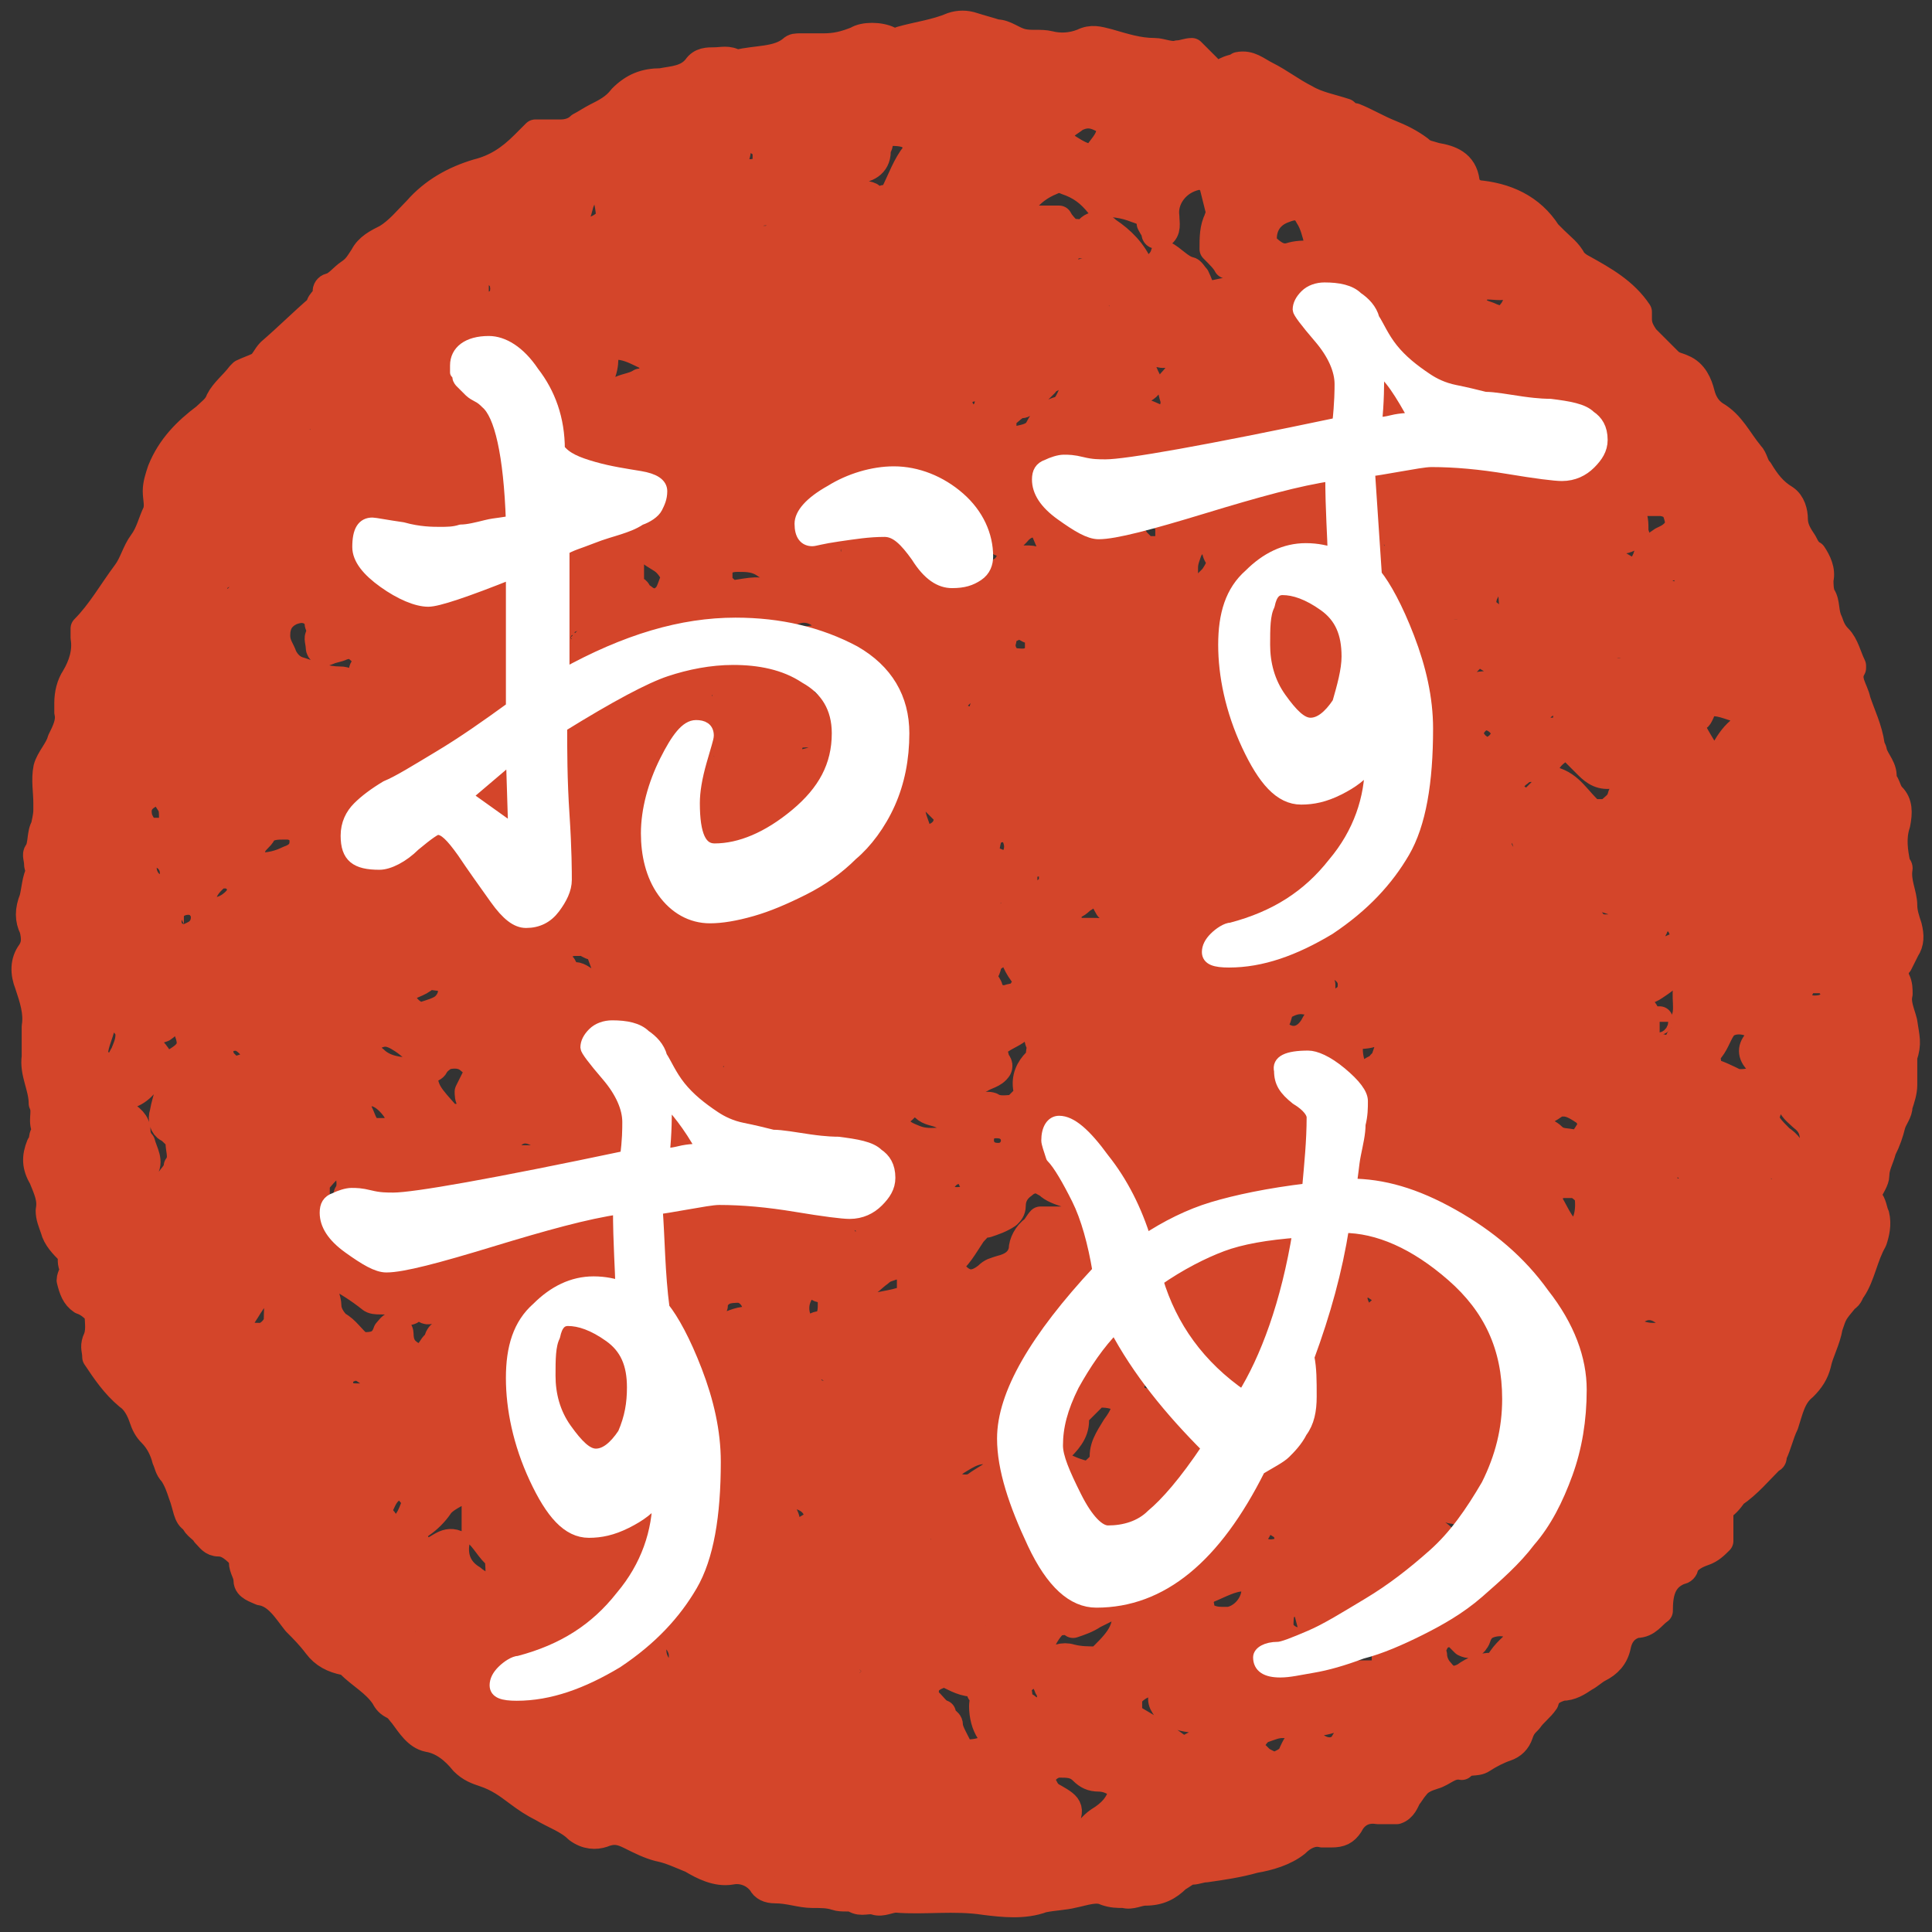 <?xml version="1.0" encoding="utf-8"?>
<!-- Generator: Adobe Illustrator 26.5.0, SVG Export Plug-In . SVG Version: 6.00 Build 0)  -->
<svg version="1.1" id="レイヤー_1" xmlns="http://www.w3.org/2000/svg" xmlns:xlink="http://www.w3.org/1999/xlink" x="0px"
	 y="0px" width="83px" height="83px" viewBox="0 0 83 83" style="enable-background:new 0 0 83 83;" xml:space="preserve">
<rect x="0" y="0" width="83" height="83" fill="#333333" stroke="none"/>
<style type="text/css">
	.st0{fill:#D4452A;stroke:#D4452A;stroke-width:1.136;stroke-linecap:round;stroke-linejoin:round;stroke-miterlimit:10;}
	.st1{fill:#FFFFFF;stroke:#FFFFFF;stroke-width:0.532;stroke-linecap:round;stroke-linejoin:round;stroke-miterlimit:10;}
</style>
<g>
	<g>
		<path class="st0" d="M73.9,64.8c0,0.5,0,0.9,0,1.4c-0.2,0.2-0.4,0.4-0.7,0.5c-0.3,0.1-0.7,0.3-0.8,0.6c0,0.1-0.1,0.2-0.2,0.2
			c-0.8,0.3-0.9,1-0.9,1.7c-0.3,0.2-0.5,0.6-1,0.6c-0.4,0.1-0.7,0.4-0.8,0.9c-0.1,0.5-0.4,0.8-0.8,1c-0.2,0.1-0.4,0.3-0.6,0.4
			c-0.3,0.2-0.6,0.4-1,0.4c-0.3,0.1-0.6,0.2-0.7,0.6c-0.2,0.3-0.5,0.5-0.7,0.8c-0.2,0.2-0.3,0.3-0.4,0.6c-0.1,0.3-0.3,0.5-0.6,0.6
			c-0.3,0.1-0.7,0.3-1,0.5c-0.3,0.2-0.6,0-0.9,0.3c-0.5-0.1-0.8,0.3-1.2,0.4c-0.3,0.1-0.6,0.2-0.8,0.5c-0.1,0.1-0.2,0.3-0.3,0.4
			c-0.1,0.2-0.2,0.5-0.5,0.6c-0.2,0-0.5,0-0.8,0c-0.6-0.1-1,0.2-1.2,0.6c-0.2,0.3-0.4,0.4-0.8,0.4c-0.1,0-0.3,0-0.4,0
			c-0.4-0.1-0.8,0.1-1.1,0.4c-0.5,0.4-1.2,0.6-1.8,0.7c-0.7,0.2-1.4,0.3-2.1,0.4c-0.2,0-0.4,0.1-0.6,0.1c-0.2,0-0.4,0.2-0.6,0.3
			c-0.4,0.4-0.8,0.6-1.4,0.6c-0.3,0-0.6,0.2-0.9,0.1c-0.3,0-0.5,0-0.8-0.1c-0.4-0.2-0.9,0-1.4,0.1c-0.4,0.1-0.8,0.1-1.3,0.2
			c-0.8,0.3-1.7,0.2-2.5,0.1c-1.3-0.2-2.6,0-3.8-0.1c-0.3,0-0.6,0.2-0.9,0.1c-0.3-0.1-0.6,0.1-0.9-0.1c-0.2-0.1-0.5,0-0.8-0.1
			c-0.3-0.1-0.6-0.1-1-0.1c-0.5,0-1-0.2-1.6-0.2c-0.3,0-0.5-0.1-0.6-0.3c-0.3-0.4-0.8-0.6-1.3-0.5c-0.6,0.1-1.2-0.2-1.7-0.5
			c-0.5-0.2-0.9-0.4-1.4-0.5c-0.4-0.1-0.8-0.3-1.2-0.5c-0.4-0.2-0.7-0.3-1.2-0.1c-0.3,0.1-0.7,0.1-1.1-0.2c-0.4-0.4-1-0.6-1.5-0.9
			c-0.4-0.2-0.7-0.4-1.1-0.7c-0.4-0.3-0.8-0.6-1.4-0.8c-0.3-0.1-0.6-0.2-0.9-0.5c-0.4-0.5-0.9-0.9-1.5-1c-0.5-0.1-0.8-0.6-1.1-1
			c-0.1-0.1-0.2-0.3-0.4-0.4c-0.2-0.1-0.3-0.2-0.4-0.4c-0.4-0.6-1-0.9-1.5-1.4c0,0-0.1-0.1-0.2-0.1c-0.5-0.1-0.9-0.3-1.2-0.7
			c-0.3-0.4-0.6-0.7-0.9-1c-0.4-0.5-0.8-1.2-1.5-1.3c-0.2-0.1-0.6-0.2-0.6-0.5c0-0.3-0.2-0.5-0.2-0.8c0-0.1,0-0.2,0-0.2
			c-0.3-0.3-0.6-0.6-1-0.6c-0.3,0-0.4-0.2-0.6-0.4c-0.1-0.2-0.4-0.3-0.5-0.6C8,65.2,8,64.7,7.8,64.2c-0.1-0.3-0.2-0.6-0.4-0.9
			c-0.2-0.2-0.2-0.4-0.3-0.6c-0.1-0.4-0.3-0.8-0.6-1.1c-0.2-0.2-0.3-0.4-0.4-0.7c-0.1-0.3-0.3-0.7-0.6-0.9c-0.6-0.5-1-1.1-1.4-1.7
			C4.1,58,4,57.9,4.1,57.6c0.2-0.4,0.1-0.8,0.1-1.2c-0.2-0.2-0.4-0.4-0.7-0.5c-0.3-0.2-0.4-0.5-0.5-0.9c0-0.2,0.2-0.4,0.1-0.6
			c-0.1-0.2,0-0.4-0.1-0.6c-0.3-0.3-0.6-0.6-0.7-1c-0.1-0.3-0.2-0.5-0.2-0.8c0.1-0.5-0.1-0.9-0.3-1.4c-0.3-0.5-0.3-0.9-0.1-1.4
			C1.9,49,1.7,48.8,2,48.6c-0.3-0.4,0-0.8-0.2-1.2c0-0.7-0.4-1.3-0.3-2c0-0.4,0-0.9,0-1.3c0.1-0.6-0.1-1.2-0.3-1.8
			c-0.2-0.5-0.2-1,0.1-1.4c0.2-0.3,0.2-0.6,0.1-1c-0.2-0.4-0.2-0.8,0-1.3c0.1-0.4,0.1-0.8,0.3-1.2c0-0.1-0.1-0.1-0.1-0.3
			c0-0.2-0.1-0.4,0-0.5c0.2-0.3,0.1-0.8,0.3-1.1C1.9,35.4,2,35.1,2,34.8c0-0.1,0-0.2,0-0.3c0-0.5-0.1-1,0-1.5
			c0.1-0.4,0.5-0.8,0.6-1.2c0.2-0.4,0.4-0.8,0.3-1.2c0-0.1,0-0.3,0-0.4c0-0.4,0.1-0.8,0.3-1.1c0.3-0.5,0.5-1.1,0.4-1.7
			c0-0.1,0-0.3,0-0.4c0.7-0.7,1.2-1.6,1.8-2.4c0.3-0.4,0.4-0.9,0.7-1.3c0.3-0.4,0.4-0.9,0.6-1.3c0.1-0.3,0-0.6,0-0.9
			c0-0.3,0.1-0.6,0.2-0.9c0.4-1,1.1-1.7,1.9-2.3c0.2-0.2,0.5-0.4,0.6-0.7c0.2-0.4,0.6-0.7,0.9-1.1c0,0,0.1-0.1,0.1-0.1
			c0.2-0.1,0.5-0.2,0.7-0.3c0.2-0.1,0.3-0.4,0.5-0.6c0.7-0.6,1.4-1.3,2.1-1.9c0-0.3,0.4-0.4,0.3-0.7c0-0.1,0.1-0.2,0.2-0.2
			c0.3-0.1,0.5-0.4,0.8-0.6c0.3-0.2,0.4-0.4,0.6-0.7c0.2-0.4,0.6-0.6,1-0.8c0.5-0.3,0.9-0.8,1.3-1.2c0.7-0.8,1.6-1.3,2.6-1.6
			c0.8-0.2,1.4-0.6,2-1.2c0.2-0.2,0.3-0.3,0.5-0.5c0.4,0,0.7,0,1.1,0c0.3,0,0.6-0.1,0.8-0.3c0.2-0.1,0.5-0.3,0.7-0.4
			c0.4-0.2,0.8-0.4,1.1-0.8c0.5-0.5,1-0.7,1.7-0.7c0.5-0.1,1.1-0.1,1.5-0.6c0.2-0.3,0.5-0.3,0.8-0.3c0.3,0,0.6-0.1,0.9,0.1
			c0,0,0.1,0,0.1,0c0.8-0.2,1.7-0.1,2.3-0.6c0.1-0.1,0.2-0.1,0.4-0.1c0.3,0,0.6,0,1,0c0.5,0,0.9-0.1,1.4-0.3c0.3-0.2,1-0.2,1.4,0
			c0.2,0.1,0.4,0.1,0.5,0c0.7-0.2,1.5-0.3,2.2-0.6c0.3-0.1,0.6-0.1,0.9,0c0.3,0.1,0.7,0.2,1,0.3c0.4,0,0.7,0.3,1.1,0.4
			c0.4,0.1,0.8,0,1.2,0.1C45.5,2,46,2,46.5,1.8c0.4-0.2,0.7-0.1,1.1,0c0.7,0.2,1.3,0.4,2,0.4c0.3,0,0.7,0.2,1,0.1
			c0.2,0,0.4-0.1,0.6-0.1c0.2,0.2,0.5,0.5,0.7,0.7c0.2,0.3,0.4,0.3,0.8,0.1c0.2-0.1,0.4-0.1,0.5-0.2c0.5-0.1,0.8,0.2,1.2,0.4
			c0.6,0.3,1.1,0.7,1.7,1c0.5,0.3,1.1,0.4,1.7,0.6C58,5,58.1,5,58.2,5c0.5,0.2,1,0.5,1.5,0.7c0.5,0.2,0.9,0.4,1.3,0.7
			c0.2,0.2,0.4,0.2,0.7,0.3C62.3,6.8,62.9,7,63,7.8c0,0.3,0.3,0.4,0.4,0.5c1.3,0.1,2.4,0.6,3.1,1.7c0.1,0.1,0.2,0.2,0.3,0.3
			c0.3,0.3,0.6,0.5,0.8,0.9c0.1,0.1,0.2,0.2,0.4,0.3c0.9,0.5,1.8,1,2.4,1.9c0,0,0,0.2,0,0.3c0,0.3,0.1,0.5,0.3,0.8
			c0.3,0.3,0.6,0.6,1,1c0.2,0.2,0.4,0.2,0.6,0.3c0.5,0.2,0.7,0.7,0.8,1.1c0.1,0.4,0.3,0.7,0.6,0.9c0.7,0.4,1,1.1,1.5,1.7
			c0.2,0.2,0.2,0.5,0.4,0.7c0.3,0.5,0.6,0.9,1.1,1.2c0.3,0.2,0.4,0.6,0.4,0.9c0,0.4,0.2,0.7,0.4,1c0.1,0.2,0.2,0.4,0.4,0.5
			c0.2,0.3,0.4,0.7,0.3,1.1c0,0.2,0,0.5,0.1,0.7c0.2,0.3,0.1,0.7,0.3,1.1c0.1,0.3,0.2,0.5,0.4,0.7c0.3,0.3,0.4,0.8,0.6,1.2
			c0,0,0,0.1,0,0.1c-0.3,0.5,0.1,0.9,0.2,1.4c0.2,0.6,0.5,1.2,0.6,1.9c0,0.1,0.1,0.2,0.1,0.3c0.1,0.4,0.5,0.7,0.4,1.2
			c0.2,0.2,0.2,0.5,0.4,0.7c0.3,0.3,0.3,0.7,0.2,1.2c-0.2,0.6-0.1,1.2,0,1.7c0,0.1,0.1,0.1,0.1,0.2c-0.1,0.6,0.2,1.1,0.2,1.6
			c0,0.3,0.1,0.6,0.2,0.9c0.1,0.4,0.1,0.7-0.1,1c-0.1,0.2-0.2,0.4-0.3,0.6c-0.2,0.2-0.2,0.5-0.1,0.7c0.1,0.2,0.1,0.4,0.1,0.6
			c-0.1,0.4,0.1,0.8,0.2,1.2c0.1,0.7,0.2,0.9,0,1.5c0,0.1,0,0.2,0,0.3c0,0.3,0,0.6,0,0.9c0,0.3-0.1,0.6-0.2,0.9
			c0,0.3-0.2,0.5-0.3,0.8c-0.1,0.4-0.2,0.7-0.4,1.1c-0.1,0.4-0.3,0.7-0.3,1.1c0,0.2-0.2,0.5-0.3,0.7c-0.1,0.2-0.1,0.2,0,0.3
			c0.2,0.2,0.2,0.5,0.3,0.7c0.1,0.4,0,0.8-0.1,1.1c-0.4,0.7-0.5,1.5-0.9,2.1c-0.1,0.1-0.1,0.3-0.3,0.4c-0.5,0.6-0.5,0.6-0.7,1.2
			c-0.1,0.6-0.4,1.1-0.5,1.6c-0.1,0.4-0.3,0.7-0.6,1c-0.5,0.4-0.6,1-0.8,1.6c-0.2,0.4-0.3,0.9-0.5,1.3c0,0.1,0,0.2-0.1,0.2
			c-0.5,0.5-1,1.1-1.6,1.5C74.3,64.5,74.1,64.7,73.9,64.8z M56.5,70.5c-0.1-0.4-0.2-0.7-0.3-1.1c-0.1-0.5-0.1-0.5-0.6-0.5
			c-0.1,0-0.3,0-0.4,0C55,69.2,55,69.6,55,70C55.4,70.6,55.9,70.5,56.5,70.5c0.1,0.2,0.2,0.5,0.4,0.6c0.4,0.2,0.6,0.5,0.9,0.8
			c0.4,0,0.9,0,1.3,0c0.1,0,0.2-0.1,0.4-0.2c0-0.5,0-1,0-1.6c0-0.3-0.1-0.4-0.4-0.4c-0.2,0-0.4,0-0.5,0c-0.2,0-0.4,0.1-0.4,0.3
			c0,0.1-0.2,0.2-0.2,0.3c0,0.2-0.1,0.3-0.3,0.4c-0.4,0.1-0.4,0.2-0.7-0.1C56.8,70.5,56.6,70.5,56.5,70.5z M73.8,33.1
			c0,0.6,0.2,0.7,0.8,0.6c-0.2-0.2-0.6-0.3-2.4-2.7c0,0.1,0.1,0.1,0.1,0.2c0.1,0.3,0.2,0.6,0.3,0.9c0.2,0.5,0.5,0.8,1.1,1
			c0.1,0,0.2-0.1,0.2-0.2c0-0.1-0.1-0.1-0.1-0.2c0.4-0.7,0.7-1.4,1.6-1.7c0.1,0,0.2-0.1,0.3-0.2c0.1-0.1,0.2-0.4,0.1-0.6
			c-0.1-0.2-0.3-0.2-0.5-0.1c-0.2,0.1-0.4,0.2-0.5,0.4c-0.4-0.1-0.8-0.3-1.2-0.3c-0.4,0-0.4,0-0.5,0.4c-0.1,0.2-0.1,0.3-0.4,0.3
			C72.5,30.8,72.4,31,73.8,33.1z M52.1,10.7c0-0.5,0-0.9,0.2-1.3c0-0.1,0.1-0.1,0.1-0.2c-0.1-0.4-0.2-0.8-0.3-1.2
			c-0.1-0.3-0.5-0.5-0.7-0.4c-0.9,0.2-1.4,1-1.3,1.7c0,0.3,0.1,0.6-0.2,0.8c-0.1,0-0.3,0.1-0.3-0.1c0-0.1-0.1-0.2-0.2-0.4
			c0-0.4-0.3-0.5-0.6-0.6c-0.5-0.2-1.1-0.3-1.6-0.2c-0.4-0.5-0.8-0.8-1.4-1c-0.2-0.1-0.4-0.1-0.6,0c-0.5,0.2-0.9,0.5-1.2,0.9
			c0,0.3,0.2,0.5,0.3,0.7c0.4,0,0.7,0,1.2,0c0.1,0.2,0.3,0.4,0.5,0.6c0.2-0.1,0.5,0.1,0.7-0.1c0.3-0.4,0.7-0.2,0.9,0
			c0.6,0.4,1.1,0.9,1.4,1.6c0,0.1,0.1,0.2,0.2,0.3c0.3-0.3,0.7-0.5,0.8-0.9c0.4,0.2,0.7,0.6,1.1,0.7c0.1,0,0.2,0.2,0.3,0.3
			c0.1,0.2,0.2,0.5,0.3,0.7c0.5,0.1,0.9-0.2,1.4-0.1c0.3,0,0.4-0.1,0.4-0.4c0-0.1,0-0.2,0-0.3c-0.2-0.2-0.5-0.3-0.8-0.4
			C52.6,11.2,52.4,11,52.1,10.7z M7.3,45.8c0.1-0.1,0.1-0.1,0.2-0.2c0.7-0.4,0.8-0.7,0.5-1.4c-0.1-0.2-0.1-0.4,0-0.7
			c0.1-0.1,0.2-0.3,0.2-0.5c-0.1-0.2-0.2-0.4-0.3-0.5c-0.2-0.2-0.5,0-0.6-0.3c-0.2,0.1-0.4,0.1-0.5,0.3c-0.1,0.1,0,0.3,0,0.4
			c0.1,0.3,0.3,0.4,0.5,0.6C7.4,43.8,7.3,44,7,44.2c-0.3,0.1-0.6,0.2-0.7,0.6c0.2,0.3,0.6,0.5,0.6,1c-0.1,0.1-0.3,0.3-0.4,0.4
			c-0.3,0.5-0.7,0.9-1.3,0.9c0,0-0.1,0-0.1,0c-0.2,0.1-0.2,0.4-0.1,0.5c0.1,0.1,0.2,0.1,0.3,0.2c0.3,0.2,0.6,0.4,0.6,0.8
			c0,0.2,0.1,0.4,0.2,0.5c0.1,0.4,0.4,0.8,0.1,1.2C6,50.4,6,50.7,6.1,50.9c0.2,0.2,0.3,0.3,0.6,0.2c0.2,0,0.3,0.1,0.5,0.1
			c-0.2-0.5,0.4-0.7,0.4-1.1c0.3-0.4,0-0.8,0.1-1.2c-0.2-0.1-0.3-0.3-0.5-0.4C7,48.4,6.9,48.1,7,47.8c0.1-0.6,0.4-1.2,0.3-1.8
			C7.3,45.9,7.3,45.8,7.3,45.8z M38.5,47.8c0,0.1,0,0.2,0,0.3c0.1,0.5,0.3,0.6,0.8,0.8c0.5,0.2,0.9,0.1,1.4,0.1
			c0.2-0.3,0.5-0.5,0.7-0.8c0.1-0.2,0.3-0.3,0.5-0.5c0.2-0.1,0.4-0.3,0.7-0.2c0.3,0.2,0.7,0.1,1,0.1c0.2-0.2,0.4-0.4,0.6-0.6
			c0-0.1-0.1-0.1-0.1-0.2c-0.1-0.5,0.1-0.9,0.4-1.2c0.2-0.2,0.1-0.4,0.2-0.6c0,0,0.1,0,0-0.1c-0.2-0.2-0.1-0.6-0.3-0.8
			c-0.2,0-0.4,0-0.6,0.1c-0.2,0.2-0.5,0.3-0.8,0.5c-0.4,0.2-0.3,0.4-0.2,0.8c0,0.1,0.2,0.2,0.1,0.4c-0.2,0.3-0.5,0.3-0.8,0.5
			c-0.5,0.2-0.8,0.5-1.1,1c-0.1,0.2-0.2,0.3-0.3,0.4c-0.1,0.1-0.2,0.1-0.3,0.1c-0.2-0.1-0.5-0.1-0.7-0.3c-0.1-0.2-0.4-0.2-0.6-0.2
			c-0.1,0.1-0.2,0.2-0.3,0.3C38.7,47.6,38.6,47.7,38.5,47.8z M40.7,54.4c0.2,0.2,0.3,0.3,0.4,0.4c0.4,0.4,0.8,0.4,1.3,0
			c0.2-0.2,0.3-0.2,0.6-0.3c0.4-0.1,0.8-0.3,0.9-0.8c0-0.3,0.2-0.7,0.5-0.9c0.1-0.1,0.2-0.3,0.3-0.4c0.5,0,0.9,0,1.3,0
			c0.1-0.1,0.1-0.1,0.2-0.2c0.5-0.5,0.4-0.7-0.3-0.9c0,0-0.1,0-0.1,0c-0.3-0.1-0.6-0.2-0.8-0.4c-0.2-0.1-0.3-0.2-0.5-0.2
			c-0.2,0-0.4,0.1-0.5,0.2c-0.3,0.2-0.5,0.5-0.5,0.9c0,0.2-0.1,0.3-0.2,0.4c-0.3,0.2-0.6,0.3-0.9,0.4c-0.3,0-0.4,0.2-0.6,0.4
			C41.4,53.6,41.2,54,40.7,54.4z M20,55.8c-0.3-0.1-0.5,0.1-0.7,0.2c-0.3,0.1-0.5,0.2-0.8,0.3c-0.2,0.1-0.3-0.1-0.4-0.1
			c-0.1,0-0.3,0-0.4,0.1c-0.1,0.1-0.4,0.1-0.5-0.1c-0.2-0.3-0.6-0.3-0.9-0.3c-0.1,0-0.3,0-0.4-0.1c-0.5-0.4-1-0.7-1.5-1
			C14,55.1,14,55.1,14,55.2c-0.1,0.3,0.1,0.6,0.1,0.9c0,0.3,0.2,0.6,0.4,0.8c0.4,0.2,0.6,0.6,1,0.9c0.5,0,0.9,0,1.1-0.6
			c0.1-0.1,0.2-0.3,0.4-0.3c0.1,0.1,0.2,0.3,0.2,0.4c0,0.6,0.3,0.8,0.7,1c0.4,0,0.5-0.2,0.7-0.5c0.1-0.1,0.2-0.2,0.2-0.3
			c0.1-0.3,0.4-0.3,0.6-0.5c0.6,0.1,0.5-0.4,0.7-0.7C20,56.2,20,56,20,55.8z M51.1,62.3c0.4-0.4,0.9-0.8,0.9-1.4
			c0-0.3,0-0.4-0.3-0.5c-0.2-0.1-0.4-0.1-0.5-0.2c-0.2-0.1-0.4-0.3-0.4-0.5c-0.1-0.2,0.1-0.3,0.2-0.4c0,0,0.1-0.1,0.1-0.1
			c0.2,0,0.4,0,0.7,0c0.1-0.2,0.3-0.2,0.3-0.5c0-0.3,0.1-0.6-0.1-0.8c-0.1-0.1-0.1-0.3-0.2-0.4c-0.2,0-0.3-0.3-0.4-0.3
			c-0.2,0.1-0.5,0.1-0.7,0.1c-0.2,0.3-0.2,0.7-0.4,1c-0.1,0.1-0.1,0.2-0.3,0.3c-0.5,0.1-1.1,0.2-1.4,0.8c0,0.2,0,0.4,0,0.6
			c0.3,0.2,0.7,0.2,1,0.3c0.4,0.1,0.5,0.2,0.6,0.6C50.4,61.5,50.4,62,51.1,62.3z M15.4,29.1c0.2-0.1,0.1-0.3,0.2-0.4
			c0.2-0.3,0.2-0.5-0.1-0.7c-0.3-0.3-0.5-0.3-0.8-0.2c-0.2,0.1-0.4,0.1-0.6,0.2c-0.2,0.1-0.4,0-0.4-0.2c0-0.2-0.1-0.4,0-0.5
			c0.1-0.2,0.2-0.2,0-0.4c-0.1-0.1,0-0.3-0.1-0.4c-0.3-0.3-0.6-0.4-1.1-0.2c-0.4,0.2-0.6,0.5-0.6,1c0,0.4,0.2,0.6,0.3,0.9
			c0.1,0.2,0.3,0.5,0.7,0.6c0.6,0.2,1.1,0.4,1.7,0.4c0.3,0,0.4,0.1,0.4,0.4c0,0,0,0.1,0,0.1c0,0.5,0.5,1.1,0.9,1.4
			c0.1,0.1,0.2,0.1,0.4,0.1c0.3,0,0.3-0.2,0.5-0.3c0.1-0.1,0-0.3-0.1-0.4C16.2,30.1,16,29.5,15.4,29.1z M70.7,43.5
			c0,0.3-0.3,0.2-0.4,0.3c-0.2,0.3-0.3,0.5,0,0.8c0.3,0.3,0.8,0.3,1.1,0.4c0.3,0.1,0.6-0.1,0.7-0.3c0.1-0.3,0.6-0.5,0.2-0.8
			c0.3-0.5,0-1.1,0.2-1.7c-0.2-0.1-0.3-0.4-0.6-0.5c-0.2,0.3-0.5,0.5-0.8,0.7c-0.3,0.2-0.4,0.2-0.6-0.1c-0.2-0.2-0.3-0.4-0.4-0.6
			c-0.1-0.3-0.3-0.3-0.4-0.4c-0.2-0.1-0.4-0.1-0.6-0.1c-0.1,0-0.2,0.1-0.2,0.3c0,0.1,0,0.3,0.1,0.4c0.3,0.7,0.7,1,1.4,1.2
			C70.3,43.5,70.6,43.2,70.7,43.5z M66.3,33c-0.3,0.1-0.7-0.1-1,0.2c-0.3,0.2-0.5,0.5-0.4,0.9c0.3,0.1,0.5,0.5,1,0.2
			c0.2-0.2,0.4-0.4,0.8-0.8c0.8,0.2,1.1,0.9,1.7,1.4c0.2,0,0.4,0,0.7,0c0.1-0.2,0.4-0.3,0.5-0.6c0.1-0.4,0.3-0.5,0.6-0.6
			c0.2,0,0.5-0.1,0.5-0.4c0-0.2,0-0.4-0.3-0.5c-0.3-0.1-0.5-0.2-0.7,0c-0.2,0.1-0.2,0.4-0.4,0.5c-0.5,0.1-0.8-0.1-1.1-0.4
			c-0.2-0.2-0.4-0.4-0.6-0.6c-0.3-0.3-0.4-0.3-0.7,0C66.5,32.6,66.5,32.8,66.3,33z M34.9,30.4c0.6,0.2,1-0.1,1.4-0.4
			c0.1,0.1,0.3,0.2,0.4,0.4c0.3,0.4,0.3,0.7-0.1,1c-0.1,0.1-0.2,0.2-0.3,0.3c-0.7,0.1-1.4-0.3-2.1-0.1c-0.1,0.1-0.2,0.2-0.3,0.3
			c0,0.3,0,0.6,0,0.9c0.6,0.1,1.1-0.3,1.7-0.2c0.1,0,0.1-0.1,0.2-0.1c0.3-0.1,0.6-0.2,0.9-0.2c0.5,0,0.6-0.1,0.5-0.6
			c0-0.1-0.1-0.2-0.1-0.2c-0.1-0.2-0.1-0.5,0.1-0.7c0.3-0.5,0.3-1-0.2-1.4c-0.4,0.2-0.5,0.2-0.8-0.1c-0.1-0.1-0.1-0.3-0.2-0.4
			c-0.3-0.3-0.4-0.3-0.8-0.1c-0.4,0.2-0.6,0.4-0.8,0.8c-0.1,0.1-0.2,0.2,0,0.3C34.5,30.1,34.7,30.2,34.9,30.4z M59.1,73.1
			c-0.5,0.2-0.9,0.5-1.4,0.7C57.3,73.8,57,74,56.6,74c-0.2,0-0.4,0-0.6-0.1c-0.1-0.1-0.4,0.2-0.6,0.2c-0.1,0-0.2,0-0.3,0
			c-0.3,0-0.5,0.1-0.8,0.2c-0.3,0.1-0.4,0.4-0.6,0.6c-0.1,0.3,0.2,0.4,0.3,0.5c0.1,0.1,0.1,0.1,0.2,0.2c0.2,0.1,0.5,0.3,0.7,0.2
			c0.2-0.1,0.5-0.2,0.6-0.5c0.1-0.2,0.2-0.5,0.5-0.6c0.3,0.1,0.5,0.3,0.7,0.4c0.4,0.2,0.8,0.1,1-0.2c0.2-0.4,0.6-0.7,1-0.9
			c0.3-0.1,0.6-0.3,0.6-0.6C59.4,73.4,59.3,73.2,59.1,73.1z M18.3,66.7c0.5-0.1,0.8-0.6,1.3-0.4c-0.1,0.7,0.2,1.2,0.7,1.5
			c0.1,0.1,0.3,0.2,0.4,0.3c0.3,0.2,0.4,0.2,0.6-0.1c0.2-0.3,0.1-0.7,0.1-1.1c-0.4-0.3-0.6-0.8-1-1.1c0-0.5,0-1,0-1.5
			c0-0.3-0.3-0.5-0.5-0.3c-0.3,0.2-0.8,0.4-1,0.7c-0.2,0.3-0.5,0.6-0.8,0.8c-0.4,0.3-0.4,0.4-0.2,0.8C18.1,66.6,18.2,66.6,18.3,66.7
			z M53.6,75c-0.2-0.2-0.3-0.3-0.5-0.5c-0.2-0.1-0.3-0.3-0.5-0.2c-0.4,0.1-0.7-0.1-1-0.3c-0.3-0.2-0.7-0.1-1-0.3
			c-0.2-0.1-0.5-0.2-0.6-0.4c-0.2-0.3-0.1-0.5,0.1-0.8c-0.3,0-0.5-0.2-0.7-0.2c-0.4,0.1-0.7,0.3-0.9,0.6c0,0.3,0,0.5,0,0.8
			c0.8,0.5,1.6,0.9,2.3,1.5c0.4-0.2,0.8-0.4,1.1-0.6c0.3,0.1,0.5,0.3,0.7,0.5c0.2,0,0.5,0,0.7,0c0,0,0-0.1-0.1-0.1
			C53.2,75.2,53.4,75.1,53.6,75z M38.2,8.5c0.1-0.1,0.2-0.1,0.2-0.2c0.3-0.6,0.5-1.2,0.9-1.7c0.2-0.3,0-0.6-0.3-0.8
			c-0.3-0.1-0.5-0.1-0.8-0.1c-0.3,0-0.5,0.1-0.4,0.4c0,0.2-0.1,0.2-0.1,0.4c0,0.6-0.5,0.8-0.9,0.8c-0.4,0-0.6,0.2-0.8,0.6
			c-0.1,0.3-0.3,0.7-0.6,0.9c0,0.2-0.1,0.3,0.1,0.5c0,0.1,0.1,0.1,0.1,0.1c0.1,0,0.2,0,0.3,0c0.2-0.1,0.4-0.2,0.4-0.5
			c0-0.4,0.7-0.7,1.1-0.5c0.1,0.1,0.2,0.2,0.3,0.4C37.8,8.5,38,8.5,38.2,8.5z M41.3,75.3c0.3,0,0.6,0,0.9-0.1
			c0.5-0.2,0.6-0.4,0.3-0.8c-0.2-0.3-0.3-0.7-0.3-1.1c0-0.2,0.1-0.4-0.1-0.6c0,0-0.1-0.3,0.2-0.3c0-0.2,0.3-0.3,0.2-0.5
			c-0.3,0-0.3,0.3-0.4,0.4c-0.5,0.1-0.9-0.1-1.3-0.3c-0.2-0.1-0.3-0.1-0.5,0c-0.5,0.2-0.6,0.5-0.5,1c0.3,0.2,0.4,0.5,0.7,0.6
			c0,0.3,0.3,0.3,0.3,0.5C40.8,74.4,41.1,74.8,41.3,75.3z M40,30.7c0.2,0.2,0.2,0.2,0.3,0.2c0.1,0,0.3-0.1,0.4-0.1
			c0.4-0.1,0.8,0,1.1,0.4c0.1,0.2,0.4,0.3,0.5,0.3c0.3-0.1,0.6,0,0.9-0.2c0.1,0,0.1-0.1,0.1-0.2c-0.3-0.3-0.8-0.2-1.1-0.6
			c0.1-0.4,0.4-0.8,0.3-1.2c-0.2-0.2-0.3-0.3-0.5-0.6c-0.1-0.3-0.1-0.4,0.1-0.7c0.1-0.2-0.3-0.3-0.2-0.6c0.1-0.2-0.1-0.5,0.2-0.7
			c-0.1-0.1-0.1-0.2-0.2-0.3c-0.1-0.1-0.2-0.2-0.3-0.2c-0.2,0-0.4,0.1-0.5,0.2c0,0.1-0.1,0.1-0.1,0.2c-0.2,0.3-0.2,0.5,0,0.7
			c0.1,0.1,0.2,0.2,0.3,0.2c-0.1,0.3-0.3,0.6-0.4,0.7c-0.2,0.3-0.2,0.4,0.1,0.6c0.2,0.1,0.4,0.2,0.5,0.3c0,0.2,0,0.4,0,0.5
			c0,0-0.1,0.1-0.1,0.1c-0.4,0.4-0.7,0.7-1.3,0.7C40.1,30.4,40,30.6,40,30.7z M46.5,78.9c0.2-0.2,0.4-0.5,0.7-0.7
			c0.5-0.3,0.9-0.7,1-1.3c-0.2-0.3-0.6-0.5-1-0.5c-0.3,0-0.5-0.1-0.7-0.3c-0.3-0.3-0.6-0.3-1-0.3c-0.3,0-0.7,0.3-0.7,0.6
			c0,0.1,0,0.3,0.1,0.4c0.1,0.2,0.2,0.3,0.4,0.4c0.7,0.4,0.8,0.5,0.3,1.4C45.8,79,45.8,79,46.5,78.9z M47.2,71.3
			c0.6-0.6,1.3-1.2,1.1-2.1c-0.2-0.2-0.5-0.2-0.7-0.1c-0.2,0.1-0.4,0.2-0.6,0.3c-0.3,0.2-0.6,0.3-0.9,0.4c-0.2-0.2-0.5-0.1-0.7-0.1
			c-0.4,0.3-0.6,0.8-0.8,1.2c0,0.1-0.1,0.2,0,0.2c0.2,0.1,0,0.4,0.2,0.5c0.1,0,0.2,0,0.2-0.1c0.3-0.3,0.7-0.4,1-0.3
			C46.4,71.3,46.7,71.3,47.2,71.3z M19.3,48c0.5,0,0.9-0.1,1.4,0.2c0.3,0.2,0.7-0.1,0.7-0.4c0-0.1,0.2-0.2,0.1-0.3
			c-0.1-0.1,0-0.2-0.1-0.3c-0.2-0.1-0.4-0.2-0.6,0c0,0-0.1,0.1-0.2,0.1c-0.1,0.1-0.3,0.1-0.4,0c-0.1-0.1-0.1-0.3-0.1-0.4
			c0.1-0.2,0.2-0.4,0.3-0.6c0.2-0.3,0.1-0.5-0.2-0.7c-0.3-0.3-0.7-0.3-1.1-0.2c-0.1,0.1-0.3,0.2-0.4,0.4c-0.1,0.2-0.4,0.1-0.5,0.3
			C18.3,46.9,18.4,47,19.3,48z M45.1,62.8c0.5,0.1,0.8,0.3,1.1,0.4c0.6,0.2,0.6,0.2,1.1-0.3c0,0,0.1-0.1,0.1-0.1
			c-0.1-0.6,0.2-1,0.5-1.5c0.3-0.4,0.5-0.8,0.4-1.1c-0.4-0.3-0.8-0.3-1.2-0.3c-0.3,0.3-0.6,0.6-0.9,0.9c0.1,0.6-0.2,1-0.6,1.4
			C45.5,62.3,45.3,62.5,45.1,62.8z M24.4,23.8c0.1-0.4,0-0.8-0.2-1.2c-0.3-0.5-0.7-0.6-1.1-0.4c-0.1,0.1-0.2,0.1-0.3,0.3
			c-0.2,0.4-0.5,0.7-0.8,1c0,0.2,0,0.3,0,0.5c0,0.2-0.1,0.4,0.1,0.5c-0.2,0.4-0.2,1-0.8,1.1c-0.1,0-0.2,0.1-0.3,0.2
			c-0.2,0-0.1,0.1-0.1,0.3c0.1,0,0.1-0.1,0.1-0.1c0.2,0,0.5,0,0.7,0c0.5,0,0.5-0.1,0.7-0.5c0.2-0.4,0.3-1,0.8-1.3
			C23.7,24.2,24.1,24.2,24.4,23.8z M45.6,24.5c0-0.1,0-0.2,0-0.2c-0.3-0.5-0.5-0.9-0.7-1.4c-0.2-0.5-0.8-0.5-1.2,0
			c-0.1,0.1-0.2,0.2-0.2,0.2c-0.2,0.2-0.4,0.4-0.7,0.1c-0.3,0-0.5-0.2-0.8-0.1c-0.3,0-0.5,0.2-0.7,0.4c-0.1,0.1-0.3-0.1-0.4,0.1
			c0,0.1-0.1,0.2,0.1,0.3c0.3,0.2,0.6,0.4,0.9,0.6c0.4,0.3,0.8,0.3,1.1,0c0.2-0.1,0.3-0.3,0.4-0.5c0.3,0,0.5,0,0.8,0
			c0.3,0,0.5,0.2,0.8,0.2c0.1,0,0.2,0.2,0.2,0.3C45.3,24.6,45.4,24.6,45.6,24.5z M65.2,70.5c0.1-0.3-0.1-0.5-0.2-0.6
			c-0.3-0.3-1.2-0.2-1.4,0.2c-0.1,0.1-0.1,0.3-0.2,0.4c-0.1,0.2-0.3,0.2-0.5,0.1c-0.1-0.1-0.2-0.2-0.3-0.3c-0.3-0.2-0.7-0.1-0.9,0.2
			c-0.1,0.2-0.2,0.4-0.1,0.6c0,0.2,0.1,0.5,0.3,0.7c0.3,0.4,0.6,0.4,1,0.2c0.4-0.3,0.9-0.5,1.4-0.4C64.5,71.1,64.9,70.8,65.2,70.5z
			 M32,60.8c0.3,0,0.6,0,0.8-0.4c0.3-0.5,0.8-0.7,1.4-0.9c0.2-0.1,0.5-0.1,0.7,0.2c0.2,0.2,0.5,0.2,0.8,0.2c0.2,0,0.3-0.1,0.3-0.2
			c0.1-0.2,0-0.6-0.2-0.8c-0.2-0.1-0.4-0.3-0.6-0.2c-0.2,0-0.5,0.1-0.7-0.1c-0.4,0-0.9,0-1.2,0.3c-0.3,0.2-0.5,0.5-0.8,0.7
			c-0.4,0.2-0.6,0.5-0.9,0.8C31.6,60.5,31.7,60.6,32,60.8z M70.3,23c-0.3,0.1-0.5,0.3-0.8,0.2c-0.5-0.2-0.6-0.1-0.6,0.4
			c0,0.2,0.1,0.3,0.2,0.4c0.4,0.2,0.7,0.4,0.9,0.5c0.5,0,0.6-0.3,0.7-0.5c0.1-0.4,0.4-0.6,0.7-0.8c0.2-0.1,0.5-0.2,0.7-0.6
			c0,0,0-0.1,0-0.2c-0.1-0.5-0.2-0.7-0.7-0.8c-0.2,0-0.5,0-0.7,0c-0.5,0-0.6,0.2-0.5,0.6C70.3,22.6,70.2,22.8,70.3,23z M55.9,60.7
			c-0.1-0.1-0.3-0.4-0.4-0.4c-0.5-0.2-0.6-0.6-0.8-1c-0.2-0.5-0.5-0.6-0.9-0.4c-0.3,0.1-0.4,0.4-0.5,0.6c0.1,0.2,0.5,0.3,0.5,0.6
			c0.1,0.6,0.5,0.9,0.9,1.2c0.2,0.1,0.2,0.3,0.3,0.5c0.1,0.1,0,0.3,0,0.4c0,0.2,0.1,0.4,0.4,0.4C55.6,62,56.1,61.5,55.9,60.7z
			 M56.8,42.8c-0.1,0.1-0.2,0.1-0.3,0.2c-0.2,0.1-0.4,0-0.6,0c-0.3,0-0.5,0.1-0.7,0.2c-0.3,0.1-0.2,0.5-0.4,0.7
			c-0.1,0.1,0.1,0.5,0.3,0.6c0.5,0.3,1,0.1,1.3-0.4c0.2-0.4,0.5-0.7,0.9-0.9c0.2-0.2,0.6-0.3,0.7-0.6c0.2-0.8-0.4-1-0.9-1.3
			c-0.5,0.4-0.5,0.4-0.3,1C56.8,42.5,56.8,42.6,56.8,42.8z M75.6,46.2c0-0.2,0.1-0.4-0.1-0.6c-0.3-0.3-0.3-0.6,0-0.9
			c0.1-0.1,0.1-0.3,0.1-0.4c-0.3-0.5-1.3-0.6-1.6-0.1c-0.2,0.3-0.3,0.7-0.6,1c-0.1,0.2,0,0.5,0,0.7c0,0,0,0.1,0,0.1
			c0.4,0.1,0.8,0.3,1.2,0.5C75,46.5,75.3,46.5,75.6,46.2z M49.4,16.5c-0.1,0.2-0.4,0.3-0.5,0.4c-0.3,0-0.4,0.2-0.5,0.4
			c0.4,0.4,1.1,0.4,1.5,0.8c0.4-0.3,0.6-0.6,0.5-1c-0.1-0.3-0.1-0.5-0.1-0.7c0.2-0.2,0.3-0.4,0.5-0.5c0.3-0.1,0.3-0.3,0.3-0.5
			c0.1-0.2,0-0.4-0.2-0.5c-0.2-0.1-0.3,0-0.5,0.1c-0.2,0.3-0.5,0.3-0.9,0.1c-0.1-0.1-0.2-0.2-0.4-0.1C48.9,15.6,49.2,16.1,49.4,16.5
			z M28.2,76c0.2,0.6,0.6,0.8,1,1.1c0.5-0.3,1-0.4,1.5-0.6c0.3-0.1,0.4-0.2,0.3-0.5c-0.1-0.3-0.3-0.5-0.2-0.8
			c0.4-0.2,0.7-0.3,1.1-0.6c0.4-0.2,0.4-0.4,0.1-0.7c-0.2-0.2-0.3-0.4-0.5-0.4c-0.4,0.3-0.6,0.8-0.9,1c0,0.9,0,1-0.9,1.3
			C29.1,76,28.7,75.9,28.2,76z M47.9,37.1c-0.2,0-0.3-0.2-0.5-0.2c-0.3,0-0.6,0.2-0.6,0.5c0,0.1,0,0.3,0.1,0.5
			c0.2,0.4,0.1,0.4-0.3,0.7c-0.2,0.1-0.3,0.3-0.5,0.3c-0.1,0-0.2,0.1-0.2,0.3c0,0.2,0,0.3,0,0.5c0,0.2,0.1,0.3,0.3,0.3
			c0.2,0,0.4,0,0.6,0c0.4,0,0.8,0,1.1,0.2c0.2,0.1,0.4,0,0.4-0.1c0-0.5-0.3-0.7-0.6-1c0,0-0.1-0.1-0.1-0.1c-0.1-0.2-0.3-0.4-0.1-0.8
			C47.8,37.9,48,37.6,47.9,37.1z M13.6,50.8c0,0.5,0,1,0,1.5c0,0.3,0.1,0.5,0.3,0.6c0.1,0.1,0.2,0.1,0.3,0.1
			c0.2,0.2,0.7,0.2,0.9,0.1c0.2-0.2,0.1-0.5,0.1-0.7c0-0.1-0.1-0.2-0.1-0.2c0-0.3-0.3-0.6-0.2-0.9c0.2-0.3,0.1-0.6,0.1-0.8
			c0-0.3-0.4-0.5-0.7-0.4C14,50.3,13.8,50.6,13.6,50.8z M52.3,65.5c0.1-0.3,0.3-0.6,0.4-0.8c0.3-0.5,0.2-0.7-0.3-1.1
			c-0.1,0.2-0.4,0.1-0.5,0.3c-0.1,0.3-0.4,0.1-0.6,0.3c-0.2-0.2-0.4-0.1-0.6-0.3c-0.2-0.2-0.5-0.3-0.8-0.2c-0.2,0.7,0.4,1,0.6,1.5
			C51,65.4,51.6,65.5,52.3,65.5z M43.1,17.9c0,0.1,0,0.3,0,0.4c0,0.3,0.3,0.7,0.5,0.6c0.3-0.1,0.8-0.1,1-0.5
			c0.2-0.4,0.5-0.7,0.9-0.8c0.3-0.1,0.4-0.4,0.5-0.6c0.1-0.2,0.1-0.5,0-0.7c-0.2-0.2-0.5-0.2-0.7-0.1c-0.1,0.1-0.3,0.1-0.4,0.3
			c-0.2,0.2-0.4,0.4-0.6,0.6c-0.1,0.1-0.3,0.3-0.4,0.3C43.6,17.4,43.4,17.7,43.1,17.9z M65.6,35.1c-0.3-0.1-0.5,0.1-0.7,0.2
			c-0.3,0.2-0.4,0.5-0.5,0.8c-0.1,0.4,0.2,0.7,0.5,1c0.1,0.1,0.6,0.3,0.8,0.3c0.6,0,1.1,0.2,1.5,0.7c0.1-0.1,0-0.2,0.1-0.3
			c0.1-0.1,0.1-0.3,0-0.3c-0.3-0.4-0.3-0.9-0.8-1.1c-0.1,0.1-0.2,0.1-0.4,0.1c-0.4,0-0.6-0.2-0.6-0.6C65.6,35.6,65.6,35.3,65.6,35.1
			z M26.4,28.7c-0.3,0.3-0.6,0.6-0.9,0.9C25,30,24.9,30.4,25,31c0.4,0,0.7-0.2,0.8-0.5c0-0.2,0.2-0.3,0.1-0.4c0-0.4,0.2-0.7,0.5-1
			c0.2,0,0.4,0,0.6,0c0.5,0,0.5-0.1,0.5-0.5c0-0.2-0.1-0.4-0.3-0.4c-0.1,0-0.2-0.1-0.3-0.2c-0.3-0.1-0.3-0.4-0.1-0.6
			c0.1-0.2,0.3-0.3,0.5-0.5c0.1-0.2-0.2-0.3-0.2-0.4c-0.1-0.1-0.3-0.2-0.5-0.3c-0.2,0-0.2,0.1-0.3,0.3c-0.2,0.3-0.1,0.6-0.3,0.9
			c-0.1,0.2,0.1,0.4,0.2,0.5c0,0.1,0,0.2,0,0.3C26.4,28.3,26.4,28.5,26.4,28.7z M64.6,25c0.2-0.2,0.3-0.3,0.4-0.4
			c0.1-0.1,0.2-0.3,0.3-0.4c0.1-0.2,0.1-0.3-0.1-0.5c-0.3-0.2-0.9,0-1,0.3c0,0.2-0.1,0.4,0,0.5c0.1,0.2,0.1,0.3,0.1,0.5
			c-0.3,0-0.4,0.3-0.5,0.5c-0.1,0.1,0,0.3-0.2,0.4c0.2,0.1,0.1,0.3,0.3,0.4c0.2,0.1,0.3,0.3,0.3,0.5c0.1,0.4,0.4,0.7,0.7,0.8
			c0.1,0,0.2-0.1,0.3-0.1c0.4-0.2,0.3-0.2,0.2-0.6c-0.1-0.1-0.1-0.2-0.2-0.3c-0.3-0.3-0.2-0.8-0.3-1.3C65,25.2,64.8,25.1,64.6,25z
			 M64.7,65.1c0.1-0.3-0.1-0.5-0.3-0.5c-0.2-0.1-0.6-0.2-0.8,0.1c-0.3,0.3-0.6,0.4-1.1,0.2c-0.1,0-0.2,0-0.3-0.1
			c-0.1-0.1-0.2-0.1-0.3,0c-0.2,0.1-0.3,0.3-0.5,0.5c-0.1,0.1-0.1,0.3,0.1,0.4c0.4,0.2,0.6,0.5,0.9,0.7c0.4,0.3,0.8,0.3,1.1-0.1
			c0.2-0.4,0.5-0.5,0.8-0.5C64.6,65.6,64.7,65.5,64.7,65.1z M76.7,47c-0.1,0-0.1,0-0.1,0c-0.4,0.2-0.6,0.5-0.7,0.9
			c-0.1,0.3,0.2,0.6,0.6,1c0.3,0.2,0.6,0.5,0.6,1c0,0.4,0.4,0.5,0.8,0.3c0-0.4,0-0.8,0-1.1c0-0.5-0.1-0.8-0.5-1.1
			c-0.2-0.2-0.5-0.4-0.5-0.7C76.9,47.2,76.8,47.1,76.7,47z M54.3,10.5c0.4,0.4,0.7,0.6,1.1,0.5c0.3-0.1,0.6-0.1,0.9-0.1
			c0.1-0.2,0.4-0.3,0.3-0.5c-0.1-0.4-0.2-0.8-0.4-1.1c-0.2-0.4-0.5-0.5-1-0.3C54.6,9.2,54.2,9.7,54.3,10.5z M23.8,55.9
			c0.2,0.1,0.3,0.4,0.3,0.5c0,0.5,0.3,0.7,0.6,0.9c0.1,0.1,0.3,0.1,0.4,0c0.3-0.3,0.5-0.5,0.6-0.9c0-0.4,0-0.6-0.3-0.8
			c-0.2-0.1-0.4-0.2-0.6-0.3c-0.6-0.4-1-0.3-1.7-0.1c-0.2,0.1-0.3,0.2-0.3,0.4c0,0.2,0.1,0.3,0.3,0.3C23.4,55.9,23.6,55.9,23.8,55.9
			z M64.4,50c-0.1-0.2,0.2-0.7-0.4-0.8c-0.1-0.2-0.2-0.3-0.2-0.5c0.1-0.4-0.1-0.7-0.3-0.9c-0.3-0.3-0.4-0.7-0.5-1.1
			c0-0.3-0.3-0.4-0.6-0.2c-0.1,0-0.1,0.1-0.1,0.1C62,47,62,47.1,62.4,47.3c0.2,0.1,0.4,0.3,0.4,0.6c0.1,0.3,0.1,0.7,0.5,1
			c0.1,0,0.2,0.3,0.2,0.5c-0.1,0.3-0.2,0.7-0.5,0.8c-0.3,0.1-0.1,0.3-0.4,0.4c0.3,0,0.5,0.1,0.7-0.1C63.6,50.3,64,50.2,64.4,50z
			 M20.1,42.3c0.3-0.2,0.5-0.5,0.4-0.8c-0.6-0.3-1-0.3-1.1,0.6C19.2,42.2,19,42,18.9,42c-0.2,0-0.5-0.1-0.6,0
			c-0.3,0.3-0.7,0.3-1,0.6c-0.1,0.1-0.1,0.2,0,0.3c0.1,0.4,0.6,0.8,0.9,0.7c0.3-0.1,0.7-0.2,0.9-0.4c0.3-0.3,0.3-0.6,0.3-0.9
			C19.7,42.3,19.9,42.3,20.1,42.3z M15.2,45.7c0.1-0.1,0.2-0.2,0.4-0.2c0.2-0.1,0.4-0.1,0.5,0c0.4,0.4,1,0.5,1.6,0.5
			c0.2,0,0.4-0.1,0.4-0.2c0-0.2,0.1-0.4-0.1-0.5c-0.2-0.2-0.4-0.4-0.7-0.6c-0.6-0.4-0.9-0.4-1.5,0c-0.2-0.1-0.3,0.2-0.5,0.3
			C14.9,45.1,15,45.3,15.2,45.7z M51.7,25.2c0.1-0.1,0.3-0.3,0.4-0.4c0.2-0.3,0.4-0.6,0.2-0.9c-0.2-0.3,0-0.5-0.2-0.8
			c-0.6,0-0.7,0.1-1,0.5c-0.1,0.3-0.2,0.5-0.2,0.8c0,0.3,0,0.6,0,1c0,0,0,0.1,0,0.1c0,0,0.1,0.1,0.1,0.1c-0.2,0.1-0.3,0.2-0.4,0.3
			c0.2,0.2,0.3,0.4,0.5,0.6c0.2,0,0.4,0,0.5,0C52.1,26,51.6,25.6,51.7,25.2z M72.1,57c-0.2-0.2-0.4-0.4-0.6-0.6
			c-0.5-0.4-1-0.3-1.4,0.1c-0.2,0.2-0.2,0.5,0,0.6c0.2,0.2,0.6,0.3,0.9,0.3c0.2,0,0.4,0,0.6,0.1c0.3,0.1,0.4,0.4,0.7,0.6
			c0.2,0,0.5,0,0.7,0c0.1-0.1,0.2-0.2,0.3-0.3c0-0.1,0-0.2,0-0.3c0-0.4-0.1-0.5-0.5-0.5C72.6,57,72.4,57,72.1,57z M28.2,15.5
			c-0.6-0.2-1.2-0.7-1.9-0.6c-0.1,0.1-0.2,0.2-0.3,0.3c0,0.3,0,0.5-0.1,0.8c-0.1,0.3,0,0.6,0,0.9c0.2,0,0.4,0,0.6-0.1
			c0.3-0.2,0.7-0.2,1-0.4C28,16.4,28,15.9,28.2,15.5z M20.8,50.4c0-0.2-0.1-0.3-0.1-0.5c-0.2-0.4-0.5-0.4-0.8-0.2
			c-0.2,0.2-0.3,0.5-0.5,0.7c-0.3,0.3-0.6,0.6-0.9,0.9c-0.4,0.1-0.6-0.1-0.9-0.2c0,0-0.1,0.1-0.1,0.1c-0.3,0.2-0.3,0.5-0.2,0.8
			c0.1,0.3,0.4,0.2,0.6,0.2c0.1,0,0.1,0,0.2,0c0.1-0.2,0.3-0.3,0.5-0.5c0.3,0,0.5,0,0.8,0C19.8,51.1,20.4,50.9,20.8,50.4z
			 M51.5,37.8c0,0.2-0.4,0.4-0.1,0.6c-0.1,0.3,0.3,0.1,0.3,0.3c0.3,0,0.4,0.1,0.7,0.2c0.2,0.1,0.4,0.2,0.6,0.2
			c0.2,0,0.5-0.2,0.6-0.4c0.2-0.5,0.7-0.6,1-0.9c0.1-0.1,0.3-0.1,0.6-0.2c0-0.1,0-0.2,0-0.3c0-0.1,0-0.1,0-0.2
			c-0.1-0.1-0.2,0-0.3-0.1c-0.5-0.2-0.6-0.1-1,0.3c-0.2,0.3-0.5,0.5-0.8,0.7c-0.1,0.1-0.2,0-0.3,0C52.4,38,52,37.6,51.5,37.8z
			 M50.2,23.3c0-0.2,0-0.4,0-0.6c0-0.1,0-0.2-0.1-0.3c-0.4-0.4-0.6-1-0.8-1.5c-0.1,0-0.1,0-0.2,0c-0.3-0.1-0.4,0.1-0.5,0.3
			c-0.1,0.1,0,0.3,0.1,0.4c0.1,0.1,0,0.3,0,0.5c-0.2,0.4-0.1,0.9,0.2,1.2c0.1,0.1,0.2,0.2,0.3,0.3c0.3,0,0.5,0,0.7,0
			C50,23.5,50.1,23.4,50.2,23.3z M71.6,49.2c-0.1,0.1-0.2,0.2-0.2,0.4c0,0.4,0.1,0.7,0.1,1c0,0.5,0.2,0.6,0.7,0.6
			c0.3,0,0.5-0.1,0.8,0.1c0.2,0.2,0.5,0.2,0.8,0.1c0.1-0.1,0.3-0.3,0.4-0.4c0.1-0.4-0.2-0.5-0.5-0.6c-0.2-0.1-0.4-0.1-0.6,0
			c-0.2,0-0.4-0.2-0.6-0.2c0-0.3-0.5-0.4-0.5-0.8c0-0.1-0.1-0.1-0.2-0.1C71.7,49.4,71.6,49.3,71.6,49.2z M53.9,68.3
			c0-0.5-0.1-0.5-0.5-0.5c-0.5,0-1,0.3-1.5,0.5c-0.2,0.1-0.4,0.4-0.3,0.7c0,0.4,0.4,0.6,0.9,0.6c0.1,0,0.2,0,0.3,0
			C53.4,69.5,53.9,68.9,53.9,68.3z M36.8,55.2c-0.1-0.4-0.3-0.6-0.7-0.6c-0.1,0.1-0.3,0.1-0.4,0.2c-0.2,0.1-0.1,0.3-0.2,0.4
			c-0.1,0.1-0.2,0.3-0.4,0.1c-0.3-0.2-0.5-0.1-0.7,0.2c-0.1,0.2-0.2,0.4-0.2,0.7c0,0.3,0.1,0.5,0.2,0.8c0.1,0.2,0.3,0.2,0.4,0.1
			c0.1-0.1,0.3-0.2,0.4-0.2c0.4-0.1,0.5-0.4,0.5-0.8c0-0.2,0-0.4,0-0.5c0-0.1,0.3-0.3,0.3-0.2C36.5,55.7,36.6,55.4,36.8,55.2z
			 M43,6.4c-0.2,0.2-0.4,0.4-0.6,0.6c-0.1,0.1-0.1,0.3-0.1,0.4c0.1,0.2,0.6,0.4,0.8,0.3c0.1-0.1,0.4-0.1,0.4-0.3
			c-0.1-0.4,0.1-0.8,0.3-1.2c0.1-0.1,0.1-0.3,0.1-0.4c-0.2-0.4-0.2-0.9-0.3-1.3c-0.2,0.2-0.2-0.2-0.4-0.1c-0.1,0.1-0.3,0.3-0.5,0.5
			c0,0.2-0.1,0.4,0,0.6C43,5.6,43,6,43,6.4z M12.2,35.5c-0.3,0-0.7,0-0.9,0.3c-0.1,0.2-0.3,0.3-0.4,0.5c-0.1,0.2-0.1,0.4-0.1,0.6
			c0,0.2,0.1,0.3,0.3,0.3c0.5,0,0.9-0.1,1.3-0.3c0.3-0.1,0.6-0.3,0.6-0.7c0-0.1,0.2-0.2,0-0.3c-0.1-0.1-0.1-0.2-0.3-0.3
			C12.6,35.5,12.4,35.5,12.2,35.5z M31.3,25.5c0.5,0,1-0.2,1.5-0.1c0.2,0,0.5-0.4,0.5-0.6c0.1-0.3-0.2-0.4-0.4-0.5
			C32.5,24,32.1,24,31.7,24c-0.4,0-0.6,0.1-0.8,0.4c0,0.2,0,0.5,0,0.7C31,25.2,31.2,25.3,31.3,25.5z M58.4,46.7
			c0.2-0.2,0.3-0.4,0.4-0.6c0.1-0.2,0.4-0.2,0.5-0.4c0.1-0.1,0.2-0.2,0.2-0.3c0.1-0.3,0.2-0.6,0.4-0.8c0.2-0.2,0.1-0.5,0.1-0.8
			c0-0.2-0.1-0.3-0.2-0.4c-0.4,0.9-0.7,1.1-1.5,1.1c-0.1,0.1-0.2,0.2-0.3,0.3C57.9,45.5,58.2,46,58.4,46.7z M57.3,46.6
			c-0.2-0.1-0.5-0.2-0.7-0.2c-0.2,0-0.5,0-0.7,0c-0.6,0-1,0.5-0.9,1.1c0,0.1,0.1,0.2,0.2,0.3c0.4,0.2,0.9,0.2,1.3,0.1
			c0.3,0,0.5-0.3,0.7-0.5c0-0.1,0.1-0.1,0.1-0.1C57.3,47,57.3,46.8,57.3,46.6z M6.4,35.7c0.2,0,0.5,0,0.7,0c0.1-0.1,0.2-0.2,0.3-0.3
			c0-0.7,0-0.7-0.2-1c0.2-0.2,0.5-0.5,0.7-0.7c-0.1-0.6-0.1-0.6-0.5-0.6c-0.4,0-0.6,0.2-0.6,0.9c-0.6,0.2-1,0.5-0.8,1.2
			C6.1,35.4,6.2,35.6,6.4,35.7z M35,35.6c-0.4-0.4-0.5-1-1-1.2c-0.1,0.2-0.4,0.2-0.4,0.5c0,0.5-0.3,0.9-0.6,1.3
			c-0.3,0.3-0.3,0.4,0,0.7c0.2,0.1,0.3,0.1,0.5,0.1C33.9,36.4,34.6,36.2,35,35.6z M65.7,48.3c0.1,0.2,0.2,0.3,0.4,0.3
			c0.2-0.1,0.5,0.1,0.6,0.2c0.3,0.3,0.6,0.2,0.9,0.3c0.4,0,0.5-0.3,0.7-0.6c0.1-0.2,0-0.5-0.2-0.7c-0.3-0.2-0.6-0.4-0.9-0.4
			c-0.1,0-0.2,0-0.3,0C66.6,47.7,66.1,47.8,65.7,48.3z M23.5,59c-0.2,0-0.4,0-0.5,0c-0.3,0-0.7,0.3-0.7,0.6c0,0.3,0.1,0.6,0.3,0.7
			c0.5,0.2,0.9,0.6,1.6,0.4c0.1-0.1,0.2-0.2,0.3-0.3c0.2-0.3,0.3-0.4,0-0.6C24.1,59.7,23.9,59.3,23.5,59z M76.6,52.2
			c-0.1-0.5-0.5-0.6-1-0.6c-0.3,0-0.6,0.1-0.9,0.2c-0.4,0.2-0.6,0.6-0.8,1c-0.1,0.3,0,0.5,0.3,0.5c0.1,0,0.2,0,0.3,0
			c0.3-0.5,0.9-0.6,1.4-0.7C76.3,52.6,76.6,52.5,76.6,52.2z M47.6,5.2c-0.1,0-0.2-0.1-0.3-0.1c-0.4-0.2-0.7-0.2-1.1,0
			c-0.1,0.1-0.3,0.2-0.4,0.3c-0.2,0.1-0.3,0.1-0.3,0.3c0,0.2,0.1,0.4,0.2,0.5c0.3,0.2,0.6,0.4,0.9,0.5c0.2,0.1,0.4,0.1,0.6-0.2
			C47.5,6.1,47.8,5.8,47.6,5.2z M37.3,56.2c0.6-0.2,1.3-0.2,1.8-0.5c0-0.2,0-0.5,0-0.7c0-0.4-0.4-0.7-0.7-0.6
			c-0.2,0.1-0.4,0.1-0.6,0.3c-0.3,0.2-0.5,0.5-0.9,0.6C37.1,55.6,37.2,55.9,37.3,56.2z M27.1,24.1c0,0.4,0,0.7,0,1
			c0,0.1,0,0.2,0.1,0.2c0.3,0,0.2,0.3,0.3,0.3c0.2,0,0.2,0.2,0.4,0.2c0.2,0.1,0.4,0.1,0.6-0.1c0.3-0.2,0.3-0.6,0.5-0.9
			c-0.1-0.2-0.2-0.4-0.4-0.6c-0.2-0.2-0.5-0.3-0.7-0.5c-0.2-0.2-0.3-0.1-0.5,0C27.2,23.9,27.1,24,27.1,24.1z M18.6,71.2
			c0.1-0.5-0.1-0.8-0.2-1.2c-0.1-0.3,0-0.5,0.2-0.8c0.1-0.2,0.3-0.1,0.5-0.1c0.2,0,0.4,0,0.6,0c0.1-0.4-0.1-0.5-0.3-0.7
			c-0.2,0.3-0.5,0-0.6,0.2c-0.1,0.2-0.3,0.3-0.5,0.5c-0.1,0.2-0.3,0.1-0.5,0.2c-0.5,0.2-0.7,0.7-0.4,1.2c0.1,0.2,0.4,0.4,0.5,0.7
			C18,71.3,18.2,71.3,18.6,71.2z M43.7,42.8c0.3-0.3,0.5-0.7,0.2-1c-0.3-0.4-0.4-0.8-0.6-1.3c-0.1,0.1-0.3-0.1-0.3,0.2
			c0,0.2-0.2,0.4-0.4,0.5c-0.2,0.2-0.1,0.4-0.3,0.6c-0.1,0.2,0.1,0.4,0.2,0.6c0.1,0.4,0.4,0.5,0.7,0.5
			C43.5,42.8,43.6,42.8,43.7,42.8z M15.3,23.3c-0.3,0.3-0.5,0.5-0.8,0.8c-0.1,0.1-0.2,0.2-0.2,0.4c0.1,0.2,0.2,0.4,0.4,0.4
			c0.2,0,0.5,0,0.7-0.1c0.1,0,0.1,0,0.1-0.1c0-0.1,0-0.2,0.1-0.4c0.1-0.1,0-0.3,0.1-0.4c0.2-0.1,0.5,0.1,0.7-0.1
			c0.2-0.2,0.2-0.4,0.2-0.7c-0.5,0-0.8-0.5-1.3-0.2C15.3,22.9,15.3,23.1,15.3,23.3z M10.3,57.2c0.3,0.2,0.6,0.2,0.9,0.2
			c0.3,0,0.7-0.4,0.7-0.7c0-0.6,0.1-1.1-0.2-1.7c-0.5,0.4-0.8,0.8-1.1,1.3C10.4,56.6,10.2,56.9,10.3,57.2z M22.1,33.1
			c-0.1-0.5,0.2-0.9,0.1-1.4c0-0.4-0.4-0.7-0.8-0.5c-0.4,0.3-0.5,0.7-0.7,1.2c0.2,0.4,0.2,0.8,0.6,1.1c0.1,0.1,0.3,0.1,0.4,0
			C21.9,33.3,22,33.2,22.1,33.1z M33.3,66.2c0.5,0.5,0.7,0.5,1-0.2c0.1-0.1,0.2-0.2,0.3-0.3c0.1-0.1,0.3-0.2,0.4-0.2
			c0.2-0.1,0.2-0.3,0.1-0.5c-0.1-0.4-0.4-0.6-0.7-0.7c-0.3-0.1-0.7-0.2-1.1,0.2c0.3,0,0.2,0.2,0.3,0.4c0.3,0.4,0.3,0.8-0.1,1.2
			C33.4,66,33.4,66.1,33.3,66.2z M67.7,50.9c-0.2,0-0.4,0-0.6,0c-0.4,0.1-0.7,0.4-0.5,0.8c0.3,0.5,0.5,1.1,1.1,1.4
			c0.5-0.5,0.6-1.1,0.5-1.8C68.1,51.2,67.9,51,67.7,50.9z M64.7,29.3c-0.1-0.2,0-0.4-0.1-0.5c-0.3-0.3-0.6-0.5-1-0.7
			c-0.1,0-0.2,0-0.3,0.1c-0.3,0.3-0.6,0.7-1.1,0.8c-0.1,0-0.1,0.1-0.2,0.2c-0.1,0.1-0.1,0.3-0.1,0.4c0.1,0.1,0.1,0.2,0.3,0.2
			c0.2,0,0.4,0,0.6-0.1c0.3-0.2,0.7-0.3,1.1-0.3C64.2,29.3,64.4,29.3,64.7,29.3z M31.7,6.2c0,0.2,0,0.4-0.1,0.6
			c-0.1,0.2,0,0.6,0.2,0.6c0.4,0,0.9,0.1,1.1-0.4c0-0.2,0-0.4,0-0.6c-0.1-0.2-0.4-0.3-0.6-0.5c-0.2-0.2,0-0.5-0.1-0.7
			c-0.6-0.2-0.8-0.2-1,0.2C31.1,5.7,31.3,6,31.7,6.2z M24.9,40.5c-0.1,0-0.1,0-0.2,0c-0.6,0-0.9,0.6-0.5,1c0.1,0.2,0.2,0.4,0.5,0.4
			c0.2,0,0.4,0.2,0.6,0.3c0.1,0,0.2,0.1,0.4,0.1c0.3,0,0.4-0.1,0.4-0.4c-0.1-0.4-0.3-0.8-0.4-1.2c0,0-0.1-0.1-0.1,0
			C25.3,40.7,25.1,40.4,24.9,40.5z M41.2,17c0,0.2-0.1,0.4,0.1,0.6c0.2,0.4,0.1,0.7-0.1,1.1c-0.1,0.2-0.1,0.5,0.2,0.6
			c0.2,0.1,0.4,0.3,0.7,0.4c0-0.3,0-0.6,0-0.9c0-0.4-0.1-0.9,0.3-1.2c0-0.3,0.2-0.5,0-0.8c-0.2-0.2-0.5-0.3-0.7-0.1
			C41.5,16.7,41.4,16.9,41.2,17z M70.2,39.2c-0.8-0.5-1.7-0.8-2.8-0.7c0.6,0.4,0.8,0.9,1.2,1.3c0.3,0.1,0.6,0,0.9,0.1
			c0.5,0.2,0.7,0,0.7-0.6C70.3,39.3,70.3,39.2,70.2,39.2z M18.3,60.1c-0.5,0.3-0.6,0.5-0.4,1c0.1,0.3,0.1,0.7,0.1,1c0,0,0,0.1,0,0.1
			c0.2,0.1,0.2,0.4,0.5,0.3c0-0.4,0-0.8,0-1.1c0.2-0.2,0.3-0.4,0.5-0.5c0.3,0,0.6,0,0.8,0c0.1-0.1,0.1-0.3,0.2-0.3
			c0,0-0.1-0.1-0.1-0.1c-0.2-0.4-0.2-0.4-0.6-0.2c-0.4,0.2-0.4,0.2-0.8,0C18.5,60.2,18.4,60.2,18.3,60.1z M42.7,62.4
			c-0.7-0.2-1.1,0.1-1.6,0.4c-0.3,0.2-0.5,0.5-0.4,0.8c0,0.1,0.1,0.2,0.1,0.2c0.4,0.1,0.8,0.2,1.1,0c0.4-0.3,0.9-0.5,1.2-0.9
			C43,62.6,42.8,62.5,42.7,62.4z M17.7,34.5c-0.1,0.6-0.5,0.8-0.9,1.2c0.1,0.1,0.2,0.1,0.3,0.2c0.5,0.4,0.9,0.4,1.2-0.1
			c0.2-0.3,0.5-0.6,0.8-0.9c-0.3-0.4-0.6-0.5-1.1-0.5c0-0.3-0.2-0.4-0.4-0.5C17.5,34.2,17.5,34.2,17.7,34.5z M5.5,44.2
			c-0.1-0.1-0.2-0.3-0.4-0.4c-0.2-0.2-0.6-0.1-0.7,0.2c-0.1,0.5-0.4,1-0.3,1.4c0.2,0.3,0.4,0.4,0.5,0.6c0.5,0,0.5,0,0.6-0.5
			c0-0.1,0.1-0.2,0.1-0.2C5.4,45,5.6,44.7,5.5,44.2z M57.5,15.8c-0.1-0.1-0.2-0.1-0.2-0.2c-0.3-0.2-0.4-0.2-0.6,0
			c-0.1,0.1-0.2,0.2-0.2,0.3c0,0.3-0.1,0.5-0.2,0.7c-0.1,0.3-0.3,0.5-0.4,0.8c-0.1,0.1,0,0.5,0.1,0.5c0.2,0,0.4,0,0.5,0
			c0.2-0.2,0.5-0.4,0.6-0.7c0-0.3,0.2-0.6,0.2-1C57.3,16.1,57.3,16,57.5,15.8z M74.7,42.4c0.3,0.6,0.6,0.7,1.1,0.4
			c0.3-0.2,0.4-0.5,0.2-0.8c-0.1-0.2-0.3-0.2-0.5-0.2c-0.3,0.1-0.5-0.1-0.7-0.2c-0.5-0.3-0.5-0.3-0.9,0.1c-0.1,0.1-0.2,0.2-0.2,0.2
			c-0.1,0.1-0.1,0.3-0.1,0.4c0.1,0.1,0.2,0.2,0.4,0.2C74.2,42.6,74.4,42.4,74.7,42.4z M66.2,59.3c0.1-0.2-0.2-0.6-0.2-0.9
			c0-0.2-0.2-0.3-0.4-0.4c-0.2-0.1-0.3,0.1-0.5,0.2c0,0-0.1,0.1-0.1,0.2c-0.2,0.5-0.2,1.1,0,1.6c0.2,0.5,0.7,0.5,1,0.1
			C66.2,59.8,66.1,59.7,66.2,59.3z M40.7,35c-0.2-0.2-0.4-0.4-0.6-0.6c-0.1-0.1-0.3-0.2-0.4-0.3c-0.2-0.1-0.5,0.1-0.5,0.3
			c0,0.1,0,0.1,0,0.2c-0.1,0.6,0.4,1.1,0.3,1.7c0.3-0.1,0.5-0.3,0.7-0.4C40.6,35.7,40.7,35.4,40.7,35z M30.7,57c0.1,0,0.2,0,0.3,0
			c0.4-0.1,0.7-0.3,1.1-0.3c0.1,0,0.2-0.1,0.2-0.1c0.1-0.1,0.1-0.3,0.2-0.4c-0.1-0.4-0.3-0.7-0.7-0.8c-0.2,0-0.5,0-0.7,0.1
			c-0.2,0.1-0.4,0.3-0.4,0.6C30.6,56.4,30.4,56.7,30.7,57z M47.3,12.6c-0.1,0.2-0.5,0.3-0.5,0.8c0.2,0.1,0.3,0.1,0.5,0.2
			c0.2,0.2,0.5,0.2,0.7,0c0.1-0.1,0.3,0,0.4-0.1c0.1-0.1,0.2-0.3,0.4-0.3c0.2,0,0.2-0.1,0.3-0.2c0.1-0.1,0.2-0.2,0.4-0.3
			c-0.1-0.3-0.2-0.5-0.4-0.6C48.6,12.7,47.9,12.5,47.3,12.6z M31.2,26.4c-0.6,0.4-0.9,1-1.1,1.6c-0.1,0.4-0.1,0.4,0.4,0.4
			c0.1,0,0.1,0,0.2,0c0.3,0.1,0.5-0.1,0.8-0.1c0.2,0,0.3-0.1,0.3-0.3C31.8,27.4,31.6,26.9,31.2,26.4z M65.4,12.4
			c-0.2,0-0.3-0.3-0.5-0.2c-0.3,0.2-0.6,0.1-1,0.1c-0.3,0-0.5,0.2-0.6,0.5c-0.1,0.3,0,0.4,0.3,0.6c0.2,0.1,0.3,0.1,0.5,0.2
			c0.5,0.2,0.6,0.1,0.9-0.3c0.1-0.2,0.2-0.4,0.4-0.6C65.4,12.6,65.3,12.5,65.4,12.4z M33.4,26.7c0.1,0.4,0.3,0.6,0.6,0.7
			c0.3,0.1,0.7,0.1,1.1,0c0.2,0,0.4-0.3,0.5-0.5c0.1-0.2-0.1-0.3-0.2-0.4c-0.1-0.1-0.2-0.1-0.2-0.1C34.6,26,34,26.2,33.4,26.7z
			 M25.3,7.7C25.2,7.8,25.1,7.9,25,8c0,0.2,0.1,0.4,0,0.6c-0.1,0.2-0.1,0.4-0.2,0.6c0,0,0,0.1,0,0.2c0,0.3,0.1,0.4,0.4,0.5
			c0.4,0,0.7-0.2,1-0.5C26.1,8.7,26.1,8,25.3,7.7z M16.8,48.6c0.4-0.4,0.4-0.5,0.2-0.9c-0.2-0.3-0.5-0.6-0.8-0.7
			c-0.2-0.1-0.4-0.1-0.6,0.1c-0.2,0.2-0.3,0.4-0.2,0.6c0.2,0.3,0.2,0.7,0.6,0.9C16.2,48.6,16.5,48.6,16.8,48.6z M56.5,63.5
			c0.7,0.1,1.3-0.3,1.9-0.1c0.5-0.5,0.5-0.5,0-1.1c-0.3,0-0.6,0-0.9,0.2c-0.2,0.1-0.4,0.2-0.6,0.2c-0.2,0-0.5,0.1-0.6,0.4
			C56.4,63.3,56.5,63.3,56.5,63.5z M17.1,65.7c0.5-0.3,0.6-0.8,0.8-1.3c-0.2-0.1-0.3-0.3-0.5-0.5c-0.2-0.1-0.5,0-0.7,0.2
			c-0.2,0.2-0.3,0.5-0.4,0.7c0,0.2,0.1,0.4,0.2,0.5C16.6,65.6,16.9,65.7,17.1,65.7z M58.8,29.9c0.4,0.3,0.7,0.4,1.2,0.4
			c0.3,0,0.6-0.1,0.7-0.3c0.2-0.3,0.4-0.6,0.1-1c-0.1,0-0.2,0-0.3,0c-0.3,0-0.5,0.1-0.8,0.2C59.3,29.3,59.2,29.8,58.8,29.9z
			 M36.3,25c0.4-0.5,0.4-0.5,0.4-0.9c0-0.3,0-0.6,0-1c0-0.3-0.2-0.4-0.4-0.6c-0.1,0-0.2-0.1-0.3,0.1c-0.2,0.5-0.7,0.9-0.3,1.5
			C35.7,24.6,36.1,24.7,36.3,25z M28.9,72.3c0.4-0.2,0.5-0.5,0.4-0.8c0-0.1,0-0.3,0-0.4c0-0.3-0.2-0.6-0.4-0.8
			c-0.2-0.2-0.6-0.1-0.7,0.1c-0.2,0.3-0.2,0.8,0.1,1.2C28.5,71.9,28.7,72.1,28.9,72.3z M70.2,27.7c-0.4,0-0.8-0.1-1.2,0.2
			c-0.2,0.2-0.4,0.4-0.4,0.7c0,0.1,0.1,0.2,0.2,0.2c0.5,0.1,1,0.1,1.4-0.2c0.3-0.2,0.3-0.6,0.1-0.9C70.3,27.8,70.2,27.7,70.2,27.7z
			 M44.6,27.2c-0.2-0.1-0.5-0.1-0.6-0.3c-0.3-0.2-0.4,0.2-0.7,0.1c-0.1,0.2-0.2,0.3-0.2,0.5c-0.1,0.3,0,0.6,0.3,0.9
			c0.4,0,0.9,0.2,1.2-0.4C44.6,27.8,44.6,27.5,44.6,27.2z M3.9,41.8c0.3,0.4,0.7,0.6,1,1c0.1,0.2,0.4,0,0.5,0.2
			c0,0.1,0.5-0.2,0.5-0.3c0-0.1,0-0.2-0.1-0.4c-0.4-0.4-0.8-0.6-1.3-0.9c-0.2-0.1-0.5-0.2-0.7,0.1C3.9,41.5,3.9,41.7,3.9,41.8z
			 M24.1,73.2C24,73.1,23.9,73,23.9,73c-0.6,0-1.1-0.2-1.6,0.2c-0.2,0.2-0.4,0.4-0.4,0.7c0,0.3,0.4,0.5,0.7,0.4
			c0.1-0.1,0.3-0.1,0.4-0.2c0.2-0.2,0.4-0.4,0.7-0.5C23.8,73.4,23.9,73.3,24.1,73.2z M9.4,37.6c-0.5,0.4-0.8,0.8-0.7,1.5
			c0.2,0,0.4,0,0.6,0c0.4,0,0.9-0.4,1-0.7c0.1-0.3-0.1-0.7-0.5-0.8C9.6,37.6,9.5,37.6,9.4,37.6z M69.3,61c0.1,0,0.2,0,0.2-0.1
			c0.3-0.3,0.5-0.5,0.7-0.9c0.2-0.3,0-0.5-0.1-0.8C70,59,69.8,59,69.6,59.1c-0.4,0.3-0.5,0.8-0.8,1.2C68.7,60.6,69,61,69.3,61z
			 M43.8,73.2c0.1,0.1,0.2,0.1,0.3,0.1c0.2,0.2,0.7,0.3,0.9,0.1c0.3-0.2,0.1-0.5,0.1-0.7c0-0.1,0-0.2-0.1-0.2
			c-0.1-0.3-0.3-0.5-0.4-0.8c-0.3,0.3-0.7,0.4-0.9,0.8C43.8,72.7,43.8,73,43.8,73.2z M44.1,10.3c-0.2-0.1-0.4-0.2-0.5-0.2
			c-0.2,0.1-0.4,0.2-0.6,0.4c-0.2,0.4-0.5,0.7-0.7,1.1c0,0.1,0.1,0.2,0.2,0.3c0.2,0.3,0.4,0.3,0.6,0.1c0,0,0.1-0.1,0.1-0.1
			C43.4,11.3,43.9,10.9,44.1,10.3z M9.5,45.5c0.1,0.1,0.2,0.2,0.3,0.3C9.9,45.9,9.9,46,10,46c0.3-0.1,0.7-0.2,1-0.4
			c0.1-0.1,0.1-0.3,0-0.4c-0.2-0.2-0.4-0.5-0.7-0.6c-0.3-0.1-0.8,0.1-0.9,0.3C9.4,45.1,9.5,45.3,9.5,45.5z M43.4,35.6
			c-0.7,0-0.9,0.1-1,0.7c-0.1,0.3,0.1,0.6,0.4,0.7c0.4,0.2,0.7,0.1,0.8-0.2C43.8,36.4,43.7,36,43.4,35.6z M58.4,21.2
			c0.1,0.1,0.3,0.3,0.4,0.4c0.3,0.2,0.6,0.3,0.9,0.2c0.3-0.2,0.7-0.2,1.1-0.2c0.2,0,0.4-0.1,0.4-0.3c0-0.3-0.1-0.4-0.3-0.5
			c-0.1,0-0.2,0-0.3,0c-0.2,0.2-0.3,0.4-0.5,0.5c-0.3,0-0.5-0.2-0.8-0.2C58.9,21,58.7,20.9,58.4,21.2z M54.1,28.8
			c0.1-0.2,0.3-0.1,0.4-0.2c0.1-0.1,0.2-0.3,0.3-0.4c0.1-0.1,0.2-0.4,0.1-0.5c-0.1-0.2,0-0.4-0.2-0.5c-0.3-0.1-0.5-0.1-0.8,0
			c-0.1,0.1-0.2,0.1-0.3,0.2C53.6,28.3,53.6,28.3,54.1,28.8z M27.5,56.7c0.4-0.4,0.4-0.8,0.3-1.2c0-0.2-0.2-0.3-0.4-0.4
			c-0.1,0-0.2,0-0.4,0.1c-0.3,0.3-0.6,0.7-0.4,1.1C26.8,56.8,27.2,56.7,27.5,56.7z M77.2,42.9c0.2,0.4,0.6,0.5,1.1,0.4
			c0.3-0.1,0.4-0.3,0.6-0.5c0.1-0.2-0.1-0.3-0.3-0.5c-0.1-0.1-0.1-0.2-0.1-0.2c-0.4,0-0.7,0-0.9,0C77.4,42.3,77.3,42.6,77.2,42.9z
			 M70.3,47.2c0.5,0.1,0.7-0.2,0.8-0.5c0.2-0.4,0-0.7-0.1-1c0-0.1-0.5-0.2-0.6-0.2c-0.2,0.1-0.5,0.4-0.4,0.6
			C70.2,46.4,70,46.8,70.3,47.2z M53.9,66.3c0.2,0.3,0.4,0.4,0.7,0.4c0.2,0,0.6-0.1,0.7-0.2c0.1-0.2,0-0.8-0.2-0.9
			c-0.3-0.2-0.6-0.4-0.9-0.2c-0.1,0.1-0.1,0.3-0.2,0.4C53.9,65.9,53.9,66.1,53.9,66.3z M39.5,56.1c0,0.6-0.2,1-0.7,1.2
			c-0.3,0.1-0.4,0.4-0.7,0.6c0.5,0.5,1,0.4,1.7-0.3C39.9,57.1,39.8,56.6,39.5,56.1z M76.1,51.5c0.2-0.2,0.3-0.3,0.4-0.4
			c0.4-0.5,0.4-0.7-0.2-1c-0.3-0.2-0.6-0.1-0.9,0.1c-0.4,0.2-0.4,0.5,0,0.7C75.7,51,75.9,51.2,76.1,51.5z M32.9,17.4
			c-0.3-0.6-0.7-0.8-1.3-0.9c-0.3,0-0.4,0.1-0.4,0.4c0,0.2,0,0.4,0,0.5c0.3,0.3,0.7,0.1,0.9,0.2C32.4,17.9,32.6,17.7,32.9,17.4z
			 M52.3,77c0.6,0.1,1,0.2,1.4,0.6c0.2,0.2,0.6,0.2,0.8-0.1c0.2-0.2,0.1-0.4-0.2-0.6c-0.2-0.1-0.3-0.3-0.6-0.2c-0.1,0-0.2,0-0.4,0
			C52.8,76.4,52.8,76.4,52.3,77z M9.2,25c0,0.2,0,0.4,0,0.6c0,0.2,0.1,0.2,0.2,0.3c0.4,0.1,0.8-0.1,1-0.5c0.1-0.2,0.2-0.3,0.3-0.5
			c-0.2-0.2-0.3-0.4-0.6-0.4C9.7,24.6,9.4,24.8,9.2,25z M16.1,60c0-0.4,0.1-0.8-0.4-1.1c-0.4-0.3-0.8-0.1-1.1,0.2c0,0.1,0,0.1,0,0.2
			c0,0.5,0.2,0.7,0.7,0.7C15.6,60,15.8,60,16.1,60z M45.2,38c0-0.2,0-0.4,0-0.5c0-0.3-0.4-0.5-0.7-0.4C44,37.2,44,37.2,44,37.8
			c0,0.2,0,0.3,0,0.5C44.5,38.7,44.8,38.4,45.2,38z M18.6,29.7c-0.1-0.4-0.5-0.7-0.8-1c-0.1-0.2-0.3-0.2-0.5-0.1
			c0,0.2-0.1,0.4,0,0.5c0.2,0.2,0.2,0.4,0.2,0.7c0.1,0.2,0,0.5,0,0.7C18.3,30.6,18.4,30.1,18.6,29.7z M59.5,56.1
			c0-0.2,0.1-0.4-0.1-0.6c-0.1-0.1-0.3-0.2-0.4-0.3c-0.3-0.1-0.8,0.1-0.8,0.4c-0.1,0.2,0.1,0.7,0.3,0.9C58.8,56.7,59,56.6,59.5,56.1
			z M53,22.1C53,22.1,53,22.2,53,22.1c-0.4,0.1-0.4,0.3-0.5,0.5c-0.1,0.2,0,0.4,0.2,0.6c0.2,0.2,0.4,0.3,0.6,0.5
			c0.2,0.1,0.4,0.1,0.5,0c0.2-0.2,0.2-0.3,0-0.5c-0.1-0.1-0.1-0.3-0.3-0.4C53.5,22.6,53.3,22.3,53,22.1z M30.7,33.3
			c0.2,0,0.3-0.2,0.4-0.1c0.1,0,0.2-0.1,0.2-0.2c0.1-0.3,0-0.6-0.2-0.9c-0.2-0.3-0.4-0.3-0.7-0.3c-0.2,0-0.3,0.1-0.3,0.3
			c0,0.2,0,0.4,0,0.7C30.3,32.9,30.5,33.1,30.7,33.3z M62.5,67.7c0,0.8,0.1,0.9,0.8,1c0.2-0.2,0.3-0.3,0.5-0.5c0-0.9-0.1-1-0.8-1
			C62.8,67.4,62.7,67.5,62.5,67.7z M27.2,36.4c0.3,0,0.6,0,0.8,0c0,0,0.1-0.1,0.1-0.1c0.3-0.3,0.3-0.3,0.1-0.7
			c-0.1-0.2-0.3-0.3-0.5-0.3c-0.2,0-0.4,0-0.7,0c-0.5,0.5-0.5,0.5,0,1C27.2,36.3,27.2,36.4,27.2,36.4z M37.4,50.4
			c0.2,0.4,0.5,0.6,1,0.8c0.4,0.1,1,0,1.1,0.6c0,0,0.1,0,0.1,0c0.1,0,0.1,0,0.1-0.1c0-0.1,0-0.2-0.1-0.3c-0.1-0.1-0.3-0.2-0.3-0.3
			c0-0.3-0.2-0.4-0.4-0.6C38.4,50.6,38,50.2,37.4,50.4z M40.1,66.8c0.2-0.2,0.4-0.3,0.5-0.6c0.2-0.5,0.1-0.7-0.4-0.7
			c-0.3,0-0.5,0.2-0.8,0.1c-0.2,0.4,0.1,0.7,0.1,1C39.7,66.7,39.8,66.9,40.1,66.8z M72.4,40.3c-0.1-0.1-0.1-0.3-0.2-0.5
			c-0.3-0.5-0.8-0.5-1.1,0c0,0.1-0.1,0.2-0.1,0.2c0,0.2-0.1,0.4,0.1,0.6c0.2,0.2,0.4,0.3,0.6,0.2C71.9,40.6,72.3,40.7,72.4,40.3z
			 M54.5,6.2c-0.1,0.2-0.3,0.2-0.5,0.3c-0.3,0.2-0.5,0.4-0.5,0.8c0,0.4,0.2,0.5,0.6,0.5c0.3,0,0.3-0.2,0.4-0.4
			C55,6.8,55,6.6,54.5,6.2z M76,36.6c-0.5-0.5-0.6-0.5-0.9,0.1c0,0.1-0.1,0.2-0.1,0.2c-0.2,0.3-0.1,0.5,0,0.8
			c0.1,0.2,0.3,0.1,0.4,0.3c0.1-0.1,0.3-0.1,0.4-0.3C75.9,37.4,76,37,76,36.6z M74.1,54.9c-0.2-0.2-0.3-0.3-0.5-0.4
			c-0.2-0.1-0.4-0.2-0.6-0.2c-0.2,0-0.4,0.2-0.3,0.3c0.1,0.4,0.2,0.8,0.6,1.1c0.1,0.1,0.3,0.1,0.4,0C73.9,55.5,74,55.3,74.1,54.9z
			 M33.3,29.4c-0.3-0.2-0.9-0.2-1-0.7c-0.2,0-0.4-0.1-0.5,0.1c0,0.3,0.1,0.6,0.2,0.8c0,0.2,0.2,0.6,0.5,0.6c0.2,0,0.4,0.1,0.6-0.1
			C33.3,29.8,33.4,29.6,33.3,29.4z M60.4,66.9c0.4-0.2,0.5-0.6,0.6-0.9c0.1-0.4-0.2-0.7-0.6-0.6c-0.1,0.1-0.3,0.2-0.4,0.3
			c-0.2,0.3-0.2,0.6-0.2,1c0,0,0,0.1,0,0.1C60,66.9,60.2,66.9,60.4,66.9z M43.1,38.2c-0.4,0-0.5,0-0.6,0.3c-0.1,0.2-0.1,0.4-0.2,0.7
			c-0.1,0.2-0.1,0.3,0.1,0.4c0.2,0.2,0.3,0.1,0.5,0c0.3-0.2,0.5-0.3,0.7-0.7c0.1-0.2,0.1-0.3,0-0.4C43.4,38.3,43.3,38.3,43.1,38.2z
			 M12.1,29.7c-0.4-0.1-0.7,0-0.9,0.3c0,0.3,0,0.5,0,0.7c0.3,0.2,0.5,0.6,0.9,0.4C12.4,30.7,12.4,30.3,12.1,29.7z M67.1,31.4
			c0.2-0.3,0.2-0.6,0.2-0.9c0-0.2-0.1-0.3-0.3-0.3c-0.5-0.1-0.8,0.1-1.1,0.7c0.2,0.1,0.1,0.4,0.4,0.5C66.5,31.4,66.8,31.4,67.1,31.4
			z M13.7,19.1c0.5-0.5,0.1-0.9-0.1-1.4c-0.4,0-0.6,0.3-0.9,0.5c-0.2,0.1-0.1,0.4-0.1,0.5C13,18.9,13.3,19.2,13.7,19.1z M36.7,26.7
			c-0.2,0.1-0.3,0.2-0.3,0.4c0,0.4,0.1,0.8,0.3,1.1c0.1,0.2,0.5,0.3,0.7,0.1c0.3-0.3,0.3-0.8-0.1-1.1C37.2,27.1,37,26.9,36.7,26.7z
			 M13,59.3c-0.3-0.5-0.6-0.8-1-1.1c-0.3-0.2-0.6-0.1-0.8,0.3c0,0.1-0.1,0.1-0.1,0.2c0.2,0.5,0.6,0.7,1.1,0.6
			C12.4,59.3,12.6,59.3,13,59.3z M30.2,30.5c0.5,0.1,0.8-0.1,1-0.5c0.1-0.3,0-0.6-0.3-0.7c-0.3,0-0.6,0-0.8,0
			C29.8,29.8,30.1,30.1,30.2,30.5z M33.5,9.6c0.3,0.1,0.3-0.1,0.4-0.1c0.4-0.1,0.4-0.1,0.4-0.5c0-0.5-0.4-0.7-0.6-1.1
			c-0.1-0.1-0.5,0-0.5,0.1c0,0.2-0.1,0.4,0,0.6C33.4,9,33.5,9.3,33.5,9.6z M54.5,72.7c0.1,0,0.1,0,0.2,0c0.2,0,0.4-0.2,0.3-0.4
			c-0.2-0.6-0.9-0.8-1.4-0.4c-0.2,0.1-0.2,0.3,0,0.5C53.8,72.6,54.1,72.7,54.5,72.7z M72.6,25c-0.1-0.1-0.1-0.3-0.3-0.5
			c-0.2-0.2-0.3-0.2-0.6-0.1c-0.2,0.1-0.3,0.1-0.4,0.3c-0.1,0.2-0.2,0.4-0.1,0.7C72.1,25.6,72.4,25.7,72.6,25z M47.4,20.2
			c0-0.3,0.1-0.7-0.2-1c-0.2,0-0.3-0.1-0.5,0.1c-0.2,0.1-0.3,0.3-0.4,0.5c-0.1,0.1-0.1,0.4,0,0.5c0.1,0.2,0.2,0.3,0.4,0.4
			C46.9,20.6,47.2,20.5,47.4,20.2z M32.5,63.3c0.2-0.4,0.3-0.8,0.1-1.2c-0.1-0.2-0.3-0.3-0.4-0.2c-0.5,0.1-0.7,0.6-0.5,1.1
			C31.8,63.3,32.1,63.3,32.5,63.3z M52,13.7c0.5,0.5,0.9,0.8,1.5,0.7c0.2,0,0.3-0.1,0.3-0.2c0.1-0.1,0.1-0.3-0.1-0.4
			c-0.1-0.1-0.2-0.2-0.3-0.2C53,13.4,52.6,13.5,52,13.7z M36,51.6c-0.2,0-0.3,0-0.5,0c-0.3,0-0.6,0.1-0.8,0.4
			c-0.2,0.2-0.1,0.5,0.2,0.6c0.1,0,0.3,0,0.4,0.1c0.2-0.2,0.5-0.1,0.7-0.1C36.3,52.2,36,51.9,36,51.6z M56.5,21.2
			c0.2,0.2,0.4,0.5,0.8,0.5c0.3-0.1,0.7-0.1,0.9-0.5c-0.3-0.2-0.6-0.4-1-0.5c-0.3-0.1-0.5,0-0.6,0.2C56.6,21,56.5,21,56.5,21.2z
			 M43,70.1c0-0.7,0-0.7-0.5-0.8c-0.2-0.1-0.7,0.1-0.7,0.2c0,0.3-0.1,0.6,0.1,0.8c0.2,0.2,0.5,0.2,0.8,0
			C42.8,70.2,42.9,70.1,43,70.1z M38.6,30.7c-0.3,0.3-0.2,0.6,0,0.8c0.2,0.3,0.4,0.3,0.7,0.2c0.3-0.1,0.4-0.4,0.4-0.7
			c0-0.2-0.1-0.3-0.3-0.3C39.1,30.7,38.9,30.7,38.6,30.7z M12.6,39.9C12.6,39.9,12.6,39.9,12.6,39.9c-0.1,0.2-0.3,0.2-0.3,0.4
			c0,0.2,0,0.5,0,0.7c0,0.1,0.1,0.2,0.3,0.2c0.3,0,0.5-0.2,0.7-0.3C13.6,40.2,13.2,40,12.6,39.9z M70.2,30.2
			c0.2,0.1,0.1,0.4,0.4,0.4c0.4,0,0.9,0.1,1.2-0.3c-0.3-0.3-0.7-0.5-1.1-0.8C70.4,29.7,70.3,30,70.2,30.2z M67.4,21.7
			c-0.4,0.2-0.5,0.4-0.5,0.7c0,0.4,0.3,0.6,0.6,0.8c0.4-0.3,0.4-0.3,0.4-0.9C67.7,22.1,67.5,21.9,67.4,21.7z M64.5,37.6
			c-0.2,0-0.3,0.1-0.4,0.2c-0.3,0.1-0.5,0.3-0.8,0.4c-0.1,0.1-0.1,0.3-0.2,0.4c0.1,0.1,0.2,0.2,0.3,0.2c0.4,0,0.7-0.2,1.1-0.2
			c0.1,0,0.2-0.1,0.2-0.2C64.7,38.1,64.8,37.8,64.5,37.6z M71.2,51.9c-0.3,0-0.6-0.2-0.9-0.3c-0.6-0.2-0.7-0.2-1,0.4
			c0.1,0.1,0.3,0.3,0.4,0.3C70.3,52.4,70.8,52.3,71.2,51.9z M73.3,46.9c0,0,0-0.1,0-0.1c0-0.4-0.2-0.5-0.6-0.3
			c-0.1,0.1-0.3,0.1-0.4,0.2c-0.2,0.2-0.2,0.4-0.1,0.5c0.1,0.2,0.2,0.3,0.4,0.4C73,47.6,73.3,47.4,73.3,46.9z M7.7,54.5
			c0.4,0.1,0.6-0.1,0.8-0.3c0.2-0.2,0.2-0.4-0.1-0.5c-0.2-0.1-0.4-0.3-0.6-0.4c0,0-0.1-0.1-0.1,0c-0.1,0.1-0.2,0.2-0.3,0.3
			C7.7,53.8,7.4,54.2,7.7,54.5z M61.2,10.2C60.9,10.4,61,10.7,61,11c0,0.4,0.2,0.6,0.6,0.5c0.1,0,0.1-0.1,0.2-0.1
			c0.2,0,0.3-0.2,0.3-0.4c0-0.2-0.1-0.3-0.2-0.4C61.7,10.4,61.5,10.3,61.2,10.2z M8.9,59.6c0.2-0.1,0.3,0.3,0.5,0.1
			c0.2-0.1,0.4-0.2,0.5-0.4c0.1-0.2,0-0.6-0.2-0.7c-0.1-0.1-0.2,0-0.3,0c-0.3,0-0.3,0.2-0.5,0.3C8.9,59.1,8.9,59.3,8.9,59.6z
			 M30.9,9.5c-0.4,0.2-0.6,0.4-0.6,0.6c0.3,0.3,0.4,0.4,0.6,0.7c0.1,0,0.2-0.1,0.3-0.2c0.3-0.1,0.3-0.2,0.2-0.6
			C31.4,9.8,31.1,9.8,30.9,9.5z M31.4,36c-0.1-0.1-0.2-0.3-0.2-0.4c-0.1-0.1-0.1-0.3-0.2-0.4c-0.1-0.1-0.2-0.2-0.4-0.1
			c-0.3,0.1-0.3,0.4-0.4,0.6c-0.1,0.2,0,0.4,0.2,0.5c0.2,0.1,0.3,0.2,0.6,0.2C31.2,36.3,31.2,36,31.4,36z M32.6,33.8
			c-0.4,0-0.8-0.1-1,0.4c0.1,0.4,0.4,0.6,0.9,0.6c0.3,0,0.4-0.2,0.5-0.4c0.1-0.2-0.1-0.3-0.2-0.4C32.7,33.9,32.6,33.9,32.6,33.8z
			 M51.7,77.2c-0.3-0.4-0.7-0.7-1.1-0.9c-0.1,0-0.2,0-0.3,0c0,0.2,0,0.4,0,0.6c0.2,0.2,0.4,0.4,0.7,0.7
			C51.3,77.4,51.6,77.6,51.7,77.2z M50,54.8c-0.1,0.1-0.2,0.2-0.2,0.3c-0.2,0.4-0.1,0.7,0.1,1.1c0.1,0.1,0.2,0.2,0.4,0.2
			c0.1,0,0.2-0.1,0.3-0.3C50.5,55.6,50.5,55.2,50,54.8z M66.7,58.9c0.1,0.1,0.1,0.1,0.2,0.2c0.5,0.5,0.6,0.4,1.1,0.1
			c0.1-0.1,0.1-0.1,0.1-0.2c0-0.5-0.4-0.7-0.9-0.5C67,58.6,66.9,58.7,66.7,58.9z M53,41.2c-0.1-0.1-0.1-0.2-0.2-0.2
			c-0.4-0.2-1.1,0-1.2,0.4c0,0.1-0.1,0.4,0.1,0.5c0.2,0.1,0.3,0.1,0.5,0C52.5,41.8,52.7,41.5,53,41.2z M22.3,38.7c0,0.3,0,0.5,0,0.8
			c0.2,0.2,0.4,0.4,0.7,0.3c0.4-0.2,0.4-0.5,0.3-0.9C23.1,38.7,22.7,38.7,22.3,38.7z M51.9,7c-0.1-0.3,0.1-0.5-0.1-0.7
			c-0.2-0.3-0.2-0.7-0.5-0.9c-0.1,0-0.2,0-0.3,0c-0.1,0.3-0.3,0.5-0.2,0.8c0.2,0.1,0.3,0.4,0.5,0.4C51.5,6.6,51.6,6.9,51.9,7z
			 M34.2,76.8c0,0.2,0,0.4,0,0.6c0.2,0,0.5,0,0.7,0c0.3,0,0.5-0.3,0.5-0.5c0-0.2-0.3-0.4-0.5-0.5c-0.1,0-0.3,0-0.4,0
			C34.4,76.6,34.3,76.7,34.2,76.8z M50.7,70.4c-0.2,0.4,0.2,0.6,0.4,0.8c0.2,0.3,0.4,0.3,0.7,0.1c0.2-0.1,0.1-0.3,0.2-0.3
			c-0.2-0.1-0.1-0.3-0.2-0.3C51.4,70.5,51.1,70.2,50.7,70.4z M40.3,11.1c-0.2-0.3-0.3-0.6-0.6-0.7c-0.2,0.2-0.5,0.2-0.6,0.5
			c0.1,0.1,0.1,0.2,0.1,0.3C39.7,11.8,39.9,11.8,40.3,11.1z M27.1,11.9c-0.4-0.1-0.8,0-0.9,0.5c0.3,0.3,0.6,0.5,1,0.5
			c0.2,0,0.3-0.1,0.3-0.2c0-0.1,0.1-0.3-0.1-0.4C27.4,12.2,27.3,12,27.1,11.9z M16.9,15.6c0.6-0.4,0.6-0.5,0.3-1.2
			c-0.2,0-0.3-0.1-0.5,0.1c-0.1,0.1-0.2,0.2-0.3,0.3c0,0.2,0,0.4,0,0.5C16.5,15.4,16.7,15.4,16.9,15.6z M17.7,32.6
			c-0.2,0.5-0.2,0.5,0.1,1.1c0.3-0.2,0.7-0.3,0.9-0.6C18.6,32.5,18.1,32.6,17.7,32.6z M66.6,24.6c0.2,0.2,0.2,0.5,0.5,0.7
			c0.3,0.2,0.6,0,0.8-0.1c0.1-0.3-0.1-0.6-0.4-0.6C67.3,24.5,66.9,24.2,66.6,24.6z M75.9,56.6c-0.4,0-0.4,0-0.6,0.2
			c-0.2,0.2-0.2,0.4-0.1,0.6c0,0.2,0.1,0.3,0.4,0.4c0.2,0,0.4-0.2,0.6-0.2C76.2,57.2,76.1,56.9,75.9,56.6z M50.9,67.2
			c0,0.1,0,0.2,0,0.3c0,0.2,0,0.3,0.2,0.4c0.2,0.1,0.4,0.1,0.6-0.1c0.2-0.2,0.2-0.4,0.2-0.7c0-0.2-0.1-0.3-0.3-0.3
			C51.2,66.8,51.1,67,50.9,67.2z M37.7,39.6c0,0.4,0.1,0.5,0.4,0.5c0.3,0,0.6-0.2,0.6-0.6c0-0.4-0.1-0.5-0.4-0.5
			C37.9,39,37.7,39.3,37.7,39.6z M34,52.5c-0.3,0-0.4-0.1-0.6,0c-0.3,0.1-0.6,0.4-0.8,0.7c-0.1,0.1,0,0.2-0.1,0.3
			c0.2,0.1,0.3,0.1,0.5,0.2C33.3,53.4,33.6,53,34,52.5z M60.8,73.1c0.1-0.1,0.1-0.1,0.2-0.2c0.3-0.3,0.3-0.3,0.1-0.7
			c-0.1-0.2-0.3-0.3-0.6-0.3c-0.3,0-0.4,0.2-0.4,0.5C60.2,72.8,60.4,73,60.8,73.1z M34.4,68.9c0.1,0,0.2,0,0.3,0
			c0.1,0,0.1-0.1,0.2-0.1c0.4-0.2,0.2-0.6,0.4-0.8c0.1-0.2,0-0.4-0.2-0.5c-0.2-0.1-0.4,0-0.4,0.3c0,0.2-0.2,0.3-0.2,0.4
			C34.4,68.4,34.4,68.6,34.4,68.9z M13.7,21.5c-0.1-0.2-0.2-0.3-0.4-0.4c0,0-0.1,0-0.2,0c-0.1,0-0.1,0-0.2,0
			c-0.3,0.1-0.4,0.4-0.3,0.9C13.1,22,13.4,21.8,13.7,21.5z M23.4,47.5c0.4-0.5,0.3-0.9-0.2-1.1c-0.3-0.1-0.5,0-0.5,0.3
			c0,0.2,0,0.3,0.1,0.4C23,47.3,23.2,47.4,23.4,47.5z M47.4,54.3c0.2,0,0.3,0.1,0.3,0.1c0.2-0.1,0.5-0.2,0.6-0.5
			c0.1-0.1,0.1-0.3-0.1-0.5c-0.1-0.1-0.3-0.2-0.5-0.1c-0.1,0.1-0.3,0.1-0.4,0.3C47.4,53.8,47.4,54,47.4,54.3z M54.3,40.9
			c0.3,0.2,0.4,0.3,0.5,0.4c0.2,0.1,0.4,0.2,0.6,0.1c0.2-0.1,0.2-0.3,0.1-0.5c0-0.3-0.6-0.5-0.8-0.3C54.6,40.7,54.5,40.7,54.3,40.9z
			 M49.5,69c0.4,0,0.5-0.1,0.5-0.5c0-0.4-0.1-0.5-0.4-0.5c-0.3,0-0.5,0.3-0.5,0.6C49,68.9,49.2,69,49.5,69z M52.5,29.7
			c-0.1,0-0.2-0.1-0.2-0.1c-0.1-0.1-0.1-0.1-0.2-0.2c-0.2-0.1-0.5,0-0.5,0.2c0,0.2,0,0.3,0.1,0.5c0.2,0.2,0.5,0.2,0.8,0.4
			C52.5,30.1,52.5,29.9,52.5,29.7z M48.6,62c0,0.2,0,0.3,0,0.5c0.8,0.1,1.1,0.1,0.9-0.8c-0.2,0.1-0.2-0.2-0.4-0.1c0,0,0,0,0,0
			C48.9,61.7,48.7,61.8,48.6,62z M11.9,24.1c0.2-0.2,0.3-0.3,0.5-0.5c0.1-0.2,0.1-0.3-0.1-0.5c-0.1-0.2-0.3-0.3-0.5-0.2
			c-0.3,0.1-0.4,0.7-0.1,0.9C11.8,23.9,11.8,24,11.9,24.1z M44.2,57.5c-0.1-0.1-0.3-0.2-0.4-0.2c-0.2,0-0.3,0.1-0.5,0.1
			c-0.2,0-0.3,0.4-0.2,0.6c0.1,0.2,0.3,0.2,0.5,0.2C44,58.1,44.1,57.8,44.2,57.5z M23.8,38.8c0.4,0.1,0.7,0.4,1.1,0.1
			c0-0.3,0-0.5-0.2-0.6c-0.1-0.1-0.2-0.2-0.3-0.1c-0.2,0-0.4,0.1-0.5,0.2C23.7,38.5,23.8,38.7,23.8,38.8z M11.5,61
			c-0.2,0-0.4,0-0.6,0c-0.2,0-0.3,0.1-0.3,0.4c0,0.3,0.1,0.4,0.4,0.4c0.5,0,0.6-0.1,0.6-0.5C11.5,61.2,11.5,61.1,11.5,61z M65.3,54
			c0.3,0.1,0.6-0.1,0.7-0.3c0.1-0.1,0-0.3,0-0.3c-0.3,0-0.3-0.3-0.5-0.3c-0.2,0-0.4,0.1-0.4,0.3C65,53.6,65.2,53.8,65.3,54z
			 M59.6,60.1c-0.1-0.3-0.4-0.2-0.5-0.4c-0.5,0.2-0.7,0.5-0.6,1C59,60.6,59.4,60.6,59.6,60.1z M69.2,54.5c0-0.2,0-0.3,0-0.4
			c0-0.3-0.3-0.5-0.5-0.6c-0.1-0.1-0.3,0-0.4,0.1c-0.1,0.1-0.1,0.3,0,0.4c0.1,0.1,0.3,0.3,0.4,0.4C68.8,54.5,69,54.5,69.2,54.5z
			 M25.6,36.5c-0.2-0.1-0.2-0.3-0.5-0.3c-0.1,0.1-0.2,0.2-0.2,0.3c-0.2,0.4-0.2,0.5,0.2,0.7c0.2,0.2,0.5,0,0.5-0.2
			C25.6,36.8,25.6,36.6,25.6,36.5z M26,54.7c0.3,0,0.6,0.1,0.7-0.2c0.1-0.3,0-0.6-0.3-0.7c-0.3,0.1-0.5,0.2-0.7,0.5
			C25.9,54.4,25.9,54.5,26,54.7z M63.6,63.3c0.2-0.2,0.4-0.2,0.5-0.3c0.1-0.1,0.2-0.3,0.1-0.4c-0.1-0.1-0.2-0.2-0.4-0.2
			c-0.4,0-0.6,0.2-0.6,0.8C63.4,63.2,63.6,63.1,63.6,63.3z M20.6,40.3c0-0.4,0-0.4-0.1-0.6c-0.2-0.4-0.4-0.4-0.8-0.1
			C20,40.3,20.1,40.3,20.6,40.3z M46.5,18.1c-0.2,0.1-0.4,0.2-0.5,0.2c0.7,0.7,1,0.7,1.4,0.1C47,18.5,46.7,18.2,46.5,18.1z M18.9,37
			c0,0.2,0,0.4,0,0.5c0,0.2,0.3,0.4,0.5,0.4c0.2,0,0.3-0.1,0.3-0.2c0.1-0.2,0.1-0.4-0.1-0.6C19.4,37,19.2,36.9,18.9,37z M32.2,52.9
			c0-0.1,0-0.3-0.1-0.4c-0.3-0.3-0.7-0.2-1.1-0.2C31.3,52.9,31.4,52.9,32.2,52.9z M60.6,56.3c0.4,0.1,0.7-0.1,1-0.2
			c-0.1-0.5-0.6-0.2-0.8-0.5c-0.2,0.1-0.4,0.1-0.6,0.3C60.4,56.1,60.5,56.2,60.6,56.3z M67,28.4c0-0.1,0-0.2,0-0.2
			c0.2-0.2,0.2-0.3,0-0.5c-0.2-0.2-0.3-0.1-0.5,0c0,0-0.2,0-0.2,0.1c-0.1,0.1-0.1,0.2-0.1,0.3c0,0.2,0.1,0.3,0.2,0.3
			C66.6,28.4,66.8,28.4,67,28.4z M65.2,40.6c-0.2-0.1-0.3-0.2-0.4-0.3c-0.2-0.1-0.5-0.1-0.6,0.1c-0.1,0.1-0.1,0.5,0,0.6
			c0.1,0.1,0.4,0.1,0.6,0C64.9,40.9,65,40.8,65.2,40.6z M7.3,37.3c0-0.2-0.2-0.3-0.5-0.3c-0.2,0-0.5,0.3-0.5,0.5
			c0,0.2,0.2,0.4,0.5,0.3C7,37.8,7.3,37.5,7.3,37.3z M75.2,38.8c-0.1,0.2-0.3,0.4-0.2,0.6c0.1,0.2,0.1,0.5,0.4,0.5
			c0.2-0.1,0.2-0.4,0.4-0.6C75.7,39,75.7,38.6,75.2,38.8z M10.7,33.4c0.3-0.3,0.2-0.5,0-0.7c-0.2-0.3-0.5,0-0.7,0.1
			C10,33.4,10,33.4,10.7,33.4z M43,21.9c0.5-0.3,0.4-0.3,0.6-0.6c0.2-0.3,0-0.3-0.2-0.3c-0.2-0.1-0.5,0.1-0.5,0.3
			C42.7,21.5,42.7,21.5,43,21.9z M21.9,61.5c-0.2,0-0.5-0.1-0.6,0.1c-0.1,0.2-0.1,0.4,0,0.6c0.1,0.2,0.4,0.2,0.6,0.1
			C21.9,62.1,21.9,61.9,21.9,61.5z M37.2,4.4c-0.3,0-0.5,0.2-0.6,0.5c-0.1,0.3,0.1,0.5,0.4,0.5c0.1,0,0.3-0.1,0.4-0.2
			C37.4,4.9,37.5,4.6,37.2,4.4z M49.4,37.2c-0.2-0.5-0.3-0.5-0.7-0.5c-0.2,0-0.3,0.2-0.3,0.6C48.8,37.6,49.1,37.5,49.4,37.2z
			 M64.3,31.5c0-0.3-0.1-0.4-0.4-0.4c-0.3,0-0.4,0.1-0.4,0.4c0,0.3,0.1,0.5,0.4,0.4C64.2,31.9,64.3,31.8,64.3,31.5z M31.2,45.3
			c-0.3,0.3-0.6,0.5-0.3,1c0.2,0.1,0.5,0.1,0.6-0.2C31.6,45.8,31.7,45.4,31.2,45.3z M65.1,18c-0.1,0-0.1,0-0.2,0
			c-0.2,0-0.4,0-0.4,0.3c0,0.2,0,0.4,0.2,0.5c0.1,0.1,0.4,0.1,0.6,0c0.2-0.2,0.2-0.3,0-0.5C65.1,18.2,65.1,18.1,65.1,18z M29.9,12.1
			c0-0.2,0.1-0.4-0.1-0.5c-0.1-0.1-0.2-0.1-0.4-0.1c-0.1,0-0.2,0-0.3,0.1c-0.1,0.2-0.1,0.3-0.1,0.5C29.5,12.3,29.5,12.3,29.9,12.1z
			 M36.3,52.6c0,0.1,0.1,0.2,0.2,0.3c0.1,0.2,0.3,0.4,0.5,0.3c0.3-0.1,0.2-0.3,0.2-0.6c0,0,0-0.1-0.1-0.1
			C36.9,52.6,36.6,52.1,36.3,52.6z M59.6,34.9c0,0,0-0.1,0-0.1c0-0.1,0-0.2,0-0.3c0-0.3-0.2-0.5-0.5-0.4c-0.2,0-0.2,0.1-0.3,0.2
			c0,0.1,0,0.3,0.1,0.4C59.1,34.8,59.3,35,59.6,34.9z M52.7,54.8c-0.6-0.1-0.7,0.4-1,0.7C52.3,55.8,52.6,55.6,52.7,54.8z M29.5,10.2
			c-0.1-0.2,0.1-0.4-0.1-0.5c-0.2-0.1-0.4-0.3-0.7-0.2c0,0.2,0,0.4,0.1,0.6C29,10.3,29.2,10.3,29.5,10.2z M26.2,21.6
			c-0.3,0-0.3,0.1-0.5,0.2c-0.1,0.1-0.2,0.3-0.1,0.4c0.1,0.1,0.2,0.2,0.4,0.2c0.4,0,0.5-0.2,0.4-0.5C26.3,21.7,26.2,21.7,26.2,21.6z
			 M56.9,39.5c-0.4,0.2-0.3,0.5-0.3,0.8c0,0.2,0.3,0.3,0.5,0.2C57.4,39.9,57.4,39.9,56.9,39.5z M48.7,25.8c0.5,0.3,1,0.2,1.5,0.2
			c0.2-0.4-0.2-0.3-0.3-0.4C49.5,25.7,49.1,25.5,48.7,25.8z M24.9,52.3c-0.2-0.1-0.5,0-0.7,0c-0.2,0-0.3,0.1-0.3,0.2
			c0,0.1-0.1,0.3,0,0.5c0.1,0,0.3,0,0.3,0C24.5,52.7,24.7,52.5,24.9,52.3z M22.7,45.1c-0.1-0.2-0.4-0.3-0.5-0.4
			c-0.2-0.1-0.3,0-0.4,0.2c-0.1,0.1-0.1,0.3,0,0.3c0.2,0,0.3,0.2,0.6,0.2C22.5,45.4,22.6,45.3,22.7,45.1z M47.2,16
			c0.1,0.1,0.2,0.2,0.4,0.3c0.1,0.1,0.3,0.1,0.4-0.1c0.1-0.1,0.1-0.3,0.1-0.4c-0.1-0.2-0.3-0.4-0.6-0.3C47.4,15.7,47.3,15.8,47.2,16
			z M56.4,8.4c0.2,0,0.3,0.1,0.4,0.2c0.1,0,0.3,0,0.3-0.1c-0.1-0.2,0.2-0.2,0.1-0.4c-0.1-0.2-0.2-0.4-0.5-0.3
			c-0.3,0.1-0.3,0.3-0.3,0.5C56.4,8.3,56.4,8.4,56.4,8.4z M45.1,35.7c0.3-0.4,0.3-0.6,0-1.2c-0.4,0.2-0.4,0.5-0.3,0.9
			C44.9,35.5,45,35.6,45.1,35.7z M14.4,44.4c0.1-0.1,0.3-0.2,0.3-0.4c0-0.2-0.2-0.3-0.4-0.4c-0.1-0.1-0.3,0-0.4,0.1
			c-0.1,0.1,0,0.2,0,0.3C14,44.2,14.2,44.2,14.4,44.4z M36.7,46.5c0.2-0.2,0.4-0.4,0.5-0.7c-0.1-0.1-0.2-0.2-0.3-0.3
			C36.4,45.9,36.3,46,36.7,46.5z M66.2,42.8c0.2,0,0.4,0.1,0.6-0.1c0.2-0.3-0.1-0.5-0.1-0.7C66.2,42.1,66.2,42.1,66.2,42.8z
			 M62.2,36.6c0.2,0,0.4,0,0.6,0c0.1,0,0.2-0.2,0.2-0.4c0-0.1-0.1-0.1-0.2-0.2c-0.3-0.3-0.4,0-0.6,0C62.2,36.2,62.2,36.4,62.2,36.6z
			 M33.9,77.3c-0.3,0-0.7-0.2-1,0.3c0.1,0.1,0.1,0.2,0.2,0.2c0.2,0,0.4,0.1,0.5,0C33.8,77.8,33.9,77.6,33.9,77.3z M40.9,4.8
			C41,5,40.9,5.2,41,5.3c0.2,0,0.2,0.2,0.4,0.2c0.2-0.1,0.2-0.3,0.3-0.5c-0.1-0.1-0.2-0.3-0.3-0.4C41.3,4.7,41.2,4.8,40.9,4.8z
			 M50.3,45.4c0.1-0.1,0.2-0.2,0.2-0.4c0-0.1,0-0.3-0.1-0.3c-0.2,0.1-0.2-0.3-0.4-0.1c0,0.1-0.1,0.1-0.2,0.1c0,0.2,0,0.4,0,0.6
			C50,45.4,50.2,45.4,50.3,45.4z M59,23.3c-0.2,0.2,0,0.4,0.1,0.5c0.2,0.2,0.4,0.2,0.6,0.1c0.1-0.2-0.1-0.4-0.2-0.5
			C59.4,23.3,59.2,23.4,59,23.3z M55.4,24.6c0.5,0,0.5,0,0.6-0.1c0.1-0.1,0.1-0.1,0.1-0.2c0-0.3-0.1-0.3-0.6-0.3
			c-0.1,0.1-0.1,0.2-0.1,0.3C55.2,24.3,55.5,24.4,55.4,24.6z M62.8,42.8c0.2-0.2,0.3-0.4,0.3-0.5c-0.2-0.2-0.3-0.5-0.6-0.3
			C62.4,42.5,62.4,42.5,62.8,42.8z M62.1,61.1c0.2,0.1,0.3,0.3,0.5,0.4c0.1-0.2,0.3-0.2,0.4-0.5C62.5,60.7,62.4,60.7,62.1,61.1z
			 M59.1,32.7c0-0.2,0-0.3,0-0.4c0-0.2-0.1-0.3-0.3-0.3c-0.2,0-0.3,0.1-0.3,0.3c0,0.2,0.1,0.3,0.3,0.4
			C58.8,32.8,58.9,32.7,59.1,32.7z M39.2,67c-0.2,0-0.3,0-0.4,0c-0.2,0-0.3,0.2-0.3,0.4c0,0.2,0.2,0.3,0.3,0.3
			c0.2,0,0.3-0.1,0.3-0.3C39.2,67.2,39.2,67.1,39.2,67z M64.1,43.2c0,0.2,0,0.4,0,0.5c0.2,0,0.4,0.3,0.6,0.1
			c0.1-0.3-0.1-0.4-0.1-0.6C64.5,43.2,64.3,43.2,64.1,43.2z M20.6,37.3c0.1,0.3,0.3,0.3,0.5,0.3c0.2,0,0.3-0.1,0.4-0.3
			c-0.1-0.1-0.2-0.2-0.4-0.2C20.9,37.1,20.7,37.2,20.6,37.3z M73.6,37.2c-0.1-0.1-0.2-0.3-0.4-0.2c-0.2,0.1-0.3,0.4-0.4,0.6
			c0.1,0,0.1,0.2,0.3,0.2c0,0,0.1-0.1,0.1-0.1C73.4,37.5,73.5,37.4,73.6,37.2z M12.5,42.8c0.1,0.5,0.1,0.5,0.7,0.4
			c-0.1-0.1,0.1-0.3-0.1-0.5C12.8,42.6,12.6,42.6,12.5,42.8z M73.3,48.5c-0.3,0.3-0.5,0.5-0.6,0.8c0.4,0.2,0.7,0,0.8-0.2
			C73.4,48.9,73.4,48.8,73.3,48.5z M9.9,28.9c-0.2,0-0.4-0.1-0.6,0.1c-0.1,0.1-0.1,0.3-0.1,0.4c0.2,0,0.4,0,0.6,0c0-0.1,0-0.2,0-0.3
			C9.9,29.1,9.9,29,9.9,28.9z M29.1,28.8c0.4,0.7,0.5,0.7,0.8,0.2C29.7,28.7,29.4,28.8,29.1,28.8z M49.4,14.8
			c0.2-0.2,0.4-0.3,0.4-0.5c-0.2-0.1-0.3-0.2-0.4-0.2c-0.2,0.1-0.3,0.2-0.4,0.3C49.1,14.5,49.2,14.6,49.4,14.8z M21.5,10
			c0.4,0.6,0.5,0.6,0.8,0.2C21.9,9.9,21.9,9.8,21.5,10z M38.9,61.6c0.2-0.2,0.3-0.4,0.1-0.7c-0.1-0.2-0.3-0.2-0.5-0.1
			C38.4,61.2,38.6,61.4,38.9,61.6z M47.4,24.7c0-0.5,0-0.5-0.3-0.7c-0.2,0.1-0.2,0.2-0.2,0.4c0,0.2,0.1,0.3,0.2,0.4
			C47.1,24.7,47.2,24.7,47.4,24.7z M31.7,47.7c-0.3-0.1-0.4,0-0.5,0.1c-0.1,0.1-0.2,0.3-0.3,0.5C31.4,48.4,31.6,48.1,31.7,47.7z
			 M46.1,11.2c0.1,0.4,0.4,0.3,0.6,0.3c0.2,0,0-0.3,0.1-0.4c0,0,0-0.1-0.1-0.1C46.4,10.9,46.4,10.9,46.1,11.2z M61.6,34.8
			c0.2,0,0.3-0.1,0.3-0.3c0.1-0.2-0.1-0.4-0.2-0.6C61.3,34.2,61.3,34.2,61.6,34.8z M62.5,13.4c0,0.4,0,0.4,0.2,0.6
			c0.2-0.2,0.3-0.4,0.3-0.6c0-0.1,0-0.1-0.1-0.2C62.8,13.2,62.7,13.4,62.5,13.4z M56.4,13.8c-0.1-0.3-0.2-0.4-0.5-0.5
			c-0.1,0-0.2,0-0.3,0.1c0.1,0.1-0.1,0.3,0.1,0.5C55.9,13.8,56.1,13.8,56.4,13.8z M12.6,31.5c0.1,0.7,0.1,0.7,0.6,0.6
			C13.1,31.6,13.1,31.6,12.6,31.5z M33.2,9.7c-0.3,0-0.6-0.1-0.7,0.2c0.1,0.2,0.2,0.3,0.5,0.3C33.2,10.2,33.2,10,33.2,9.7z M34.2,38
			c-0.1-0.3-0.2-0.5-0.4-0.7c-0.2,0.4-0.3,0.5-0.1,0.6C33.9,38,34,38.3,34.2,38z M14.6,35.6c-0.1-0.1-0.2-0.2-0.3-0.3
			c-0.5,0.3-0.5,0.4,0,0.7C14.4,35.9,14.5,35.8,14.6,35.6z M74.7,58.4c-0.1,0.1-0.2,0.2-0.2,0.3c0,0.1-0.1,0.3,0,0.3
			c0.1,0,0.2,0.2,0.3,0.1c0.2-0.1,0.2-0.3,0.1-0.4C75,58.6,74.9,58.6,74.7,58.4z M35.8,38.7c-0.3,0-0.6,0-0.8,0.1
			c0.1,0.4,0.4,0.4,0.7,0.3C35.7,39,35.7,38.9,35.8,38.7z M15.6,48.7c-0.3,0.1-0.4,0.3-0.5,0.5c0.1,0.1,0.2,0.3,0.3,0.2
			C15.7,49.2,15.6,49,15.6,48.7z M18.9,24.5c-0.2,0.1-0.4-0.1-0.6,0.1c0.1,0.2,0.1,0.3,0.2,0.4c0.1,0,0.2,0,0.3-0.1
			c0-0.1,0-0.1,0-0.2C18.9,24.8,18.9,24.7,18.9,24.5z M69.3,37c0-0.5,0-0.5-0.5-0.5c0,0.1-0.1,0.3,0.1,0.4C69,37,69.1,37,69.3,37z
			 M41,50.5c0,0.2-0.1,0.4,0,0.5c0.3,0,0.4,0,0.5-0.3C41.4,50.5,41.2,50.4,41,50.5z M70,64.6c0.2,0,0.4,0,0.5-0.1
			c0.1-0.1,0.1-0.3,0-0.4C70,64.2,70,64.2,70,64.6z M67,18.1c0.6,0,0.6,0,0.7-0.4C67.4,17.8,67.1,17.6,67,18.1z M21,12.7
			c0.1-0.3,0.1-0.5-0.2-0.7c-0.3,0.1-0.2,0.4-0.2,0.6c0,0,0,0.1,0.1,0.1C20.8,12.7,20.9,12.7,21,12.7z M62.7,51
			c-0.1,0.2-0.1,0.4,0,0.5c0.2,0,0.3,0.1,0.5,0C63,51.4,63.1,51,62.7,51z M50.2,39.4c0.2,0.4,0.2,0.4,0.5,0.4c0,0,0.1,0,0.1-0.1
			c-0.1-0.1,0-0.2-0.1-0.3C50.6,39.4,50.4,39.4,50.2,39.4z M33.9,5c-0.3-0.3-0.3-0.3-0.7,0C33.5,5.2,33.5,5.2,33.9,5z M47,21.4
			c-0.2-0.3-0.4-0.3-0.7-0.2C46.5,21.6,46.5,21.6,47,21.4z M24.9,27.1c-0.2,0-0.3,0.1-0.4,0.3c0.1,0.1,0.2,0.3,0.4,0.2
			C25,27.5,25.1,27.3,24.9,27.1z M62.4,26.6c0.3,0,0.4,0,0.5-0.2c-0.1-0.2-0.3-0.3-0.5-0.1C62.4,26.3,62.4,26.5,62.4,26.6z
			 M77.5,44.6c0.3,0.3,0.3,0.3,0.6,0.1c-0.1-0.1-0.2-0.2-0.4-0.3C77.6,44.4,77.5,44.5,77.5,44.6z M64.7,51.8c-0.3,0-0.5,0-0.7,0
			c0,0,0,0.1,0,0.1C64.4,52.2,64.5,52.2,64.7,51.8z M59.3,67.8c-0.2,0-0.3,0.1-0.4,0.3c0.2,0,0.1,0.4,0.4,0.3
			C59.4,68.2,59.4,68,59.3,67.8z M22.8,49.2c-0.2-0.1-0.3-0.1-0.4,0c0,0.1-0.1,0.3,0.1,0.3C22.7,49.5,22.8,49.4,22.8,49.2z
			 M48.6,50.8c0.1,0.2,0.2,0.4,0.4,0.3c0-0.2,0.1-0.3,0-0.4C48.8,50.8,48.7,50.7,48.6,50.8z M39.4,62.9c0.2-0.3,0.2-0.3,0-0.5
			C39.2,62.6,39.2,62.6,39.4,62.9z M22.4,42.1c-0.4,0-0.4,0-0.3,0.4C22.3,42.4,22.4,42.3,22.4,42.1z M66.3,40.7
			c-0.1,0.3,0.2,0.2,0.3,0.2c0.2,0,0.2-0.1,0.2-0.3C66.7,40.7,66.5,40.6,66.3,40.7z M13.9,42c0.1-0.1,0.3,0,0.3-0.1
			c0.1-0.2-0.1-0.2-0.1-0.3c0,0-0.1,0-0.2-0.1C13.8,41.7,13.8,41.8,13.9,42z M8.2,39.4c0-0.1-0.1-0.1-0.1-0.1
			c-0.2,0-0.3,0.1-0.3,0.3c0,0.1,0.1,0.1,0.1,0.1C8.1,39.6,8.2,39.6,8.2,39.4z M28.9,15.4c0.1-0.2,0-0.4-0.2-0.5
			C28.6,15.1,28.7,15.3,28.9,15.4z M36.9,60.4C36.8,60.3,36.8,60.3,36.9,60.4c-0.2-0.2-0.2-0.3-0.4-0.2c0,0,0,0.1,0,0.1
			c0,0.2,0.2,0.1,0.3,0.1C36.8,60.4,36.8,60.4,36.9,60.4z M9.9,47.5c0.1,0,0.1-0.1,0.1-0.2c0-0.1,0-0.2-0.1-0.2c0,0-0.1,0-0.1,0
			C9.7,47.2,9.8,47.3,9.9,47.5C9.9,47.4,9.9,47.4,9.9,47.5z M36.8,71.6c-0.2,0.1-0.2,0.3,0,0.4c0.1-0.1,0.1-0.1,0.2-0.2
			C36.9,71.7,36.9,71.7,36.8,71.6z M42.9,49.1C43,49.1,43,49,43,49c0-0.1-0.1-0.1-0.2-0.1c-0.1,0-0.1,0-0.1,0.1
			C42.7,49.1,42.8,49.1,42.9,49.1z M58,26.3c0-0.1,0-0.1-0.1-0.1c-0.1,0-0.2,0-0.2,0.1c0,0.1,0,0.1,0.1,0.1
			C57.9,26.5,58,26.5,58,26.3z M49.2,41.2c-0.1,0.1-0.1,0.3,0,0.4c0.1-0.1,0.2-0.1,0.2-0.2C49.3,41.3,49.3,41.3,49.2,41.2z
			 M48.2,57.4c-0.1,0.1-0.1,0.3,0,0.4C48.4,57.7,48.4,57.5,48.2,57.4z M65,65.8c0,0.1-0.1,0.3,0,0.4C65.1,66,65.1,65.9,65,65.8z
			 M58.4,15.2c-0.1,0.2,0,0.3,0.2,0.2C58.6,15.3,58.5,15.3,58.4,15.2z M41.9,61.4c0.2,0.1,0.3,0.1,0.4,0
			C42.2,61.3,42.1,61.3,41.9,61.4z M57.5,19.1c-0.2-0.1-0.4,0-0.3,0.1C57.3,19.1,57.4,19.1,57.5,19.1z M32,58.7
			c-0.2-0.1-0.3-0.1-0.4,0C31.7,58.8,31.8,58.8,32,58.7z M23.3,36.6c0.1-0.2,0.1-0.3,0-0.4C23.2,36.3,23.2,36.4,23.3,36.6z
			 M68.6,17.2c0,0,0.1,0,0.1,0c0-0.1,0-0.1-0.1-0.1c0,0-0.1,0-0.1,0C68.5,17.2,68.6,17.2,68.6,17.2z M6.1,31.2
			C6.1,31.3,6.1,31.3,6.1,31.2c0,0.1,0,0.1,0,0.1C6.1,31.4,6.2,31.3,6.1,31.2C6.2,31.3,6.1,31.3,6.1,31.2z M68.3,44.6
			C68.3,44.6,68.3,44.6,68.3,44.6C68.3,44.6,68.3,44.7,68.3,44.6C68.2,44.7,68.3,44.7,68.3,44.6C68.3,44.7,68.3,44.7,68.3,44.6z
			 M23.8,44.5C23.8,44.5,23.8,44.5,23.8,44.5c0,0.1,0,0.1,0,0.1C23.9,44.6,23.9,44.6,23.8,44.5C23.9,44.5,23.9,44.5,23.8,44.5z
			 M48.1,55C48.1,55,48.1,55,48.1,55c0,0.1,0,0.1,0,0.1C48.1,55.1,48.2,55.1,48.1,55C48.1,55,48.1,55,48.1,55z M29.9,59.1
			C30,59.2,30,59.2,29.9,59.1C30,59.2,30,59.1,29.9,59.1C30,59.1,30,59.1,29.9,59.1C30,59.1,29.9,59.1,29.9,59.1z"/>
		<path class="st0" d="M71.2,43.8c0,0,0.1,0,0.1,0c0,0.1,0,0.1-0.1,0.1c0,0-0.1,0-0.1,0C71.1,43.8,71.2,43.8,71.2,43.8z"/>
	</g>
	<path class="st1" d="M16,22.5c0.1,0,0.6,0.1,1.3,0.2c0.7,0.2,1.3,0.2,1.6,0.2c0.3,0,0.6,0,0.9-0.1c0.3,0,0.7-0.1,1.1-0.2
		c0.4-0.1,0.8-0.1,1.1-0.2c-0.1-2.9-0.5-4.6-1.1-5.1c-0.1-0.1-0.2-0.2-0.4-0.3c-0.2-0.1-0.3-0.2-0.3-0.2c0,0-0.1-0.1-0.2-0.2
		c-0.1-0.1-0.2-0.2-0.2-0.2c0,0-0.1-0.1-0.1-0.2c0-0.1-0.1-0.2-0.1-0.2c0-0.1,0-0.2,0-0.3c0-0.6,0.5-1,1.4-1c0.6,0,1.3,0.4,1.9,1.3
		c0.7,0.9,1.1,2,1.1,3.3c0.3,0.4,0.8,0.6,1.5,0.8c0.7,0.2,1.4,0.3,2,0.4c0.6,0.1,0.9,0.3,0.9,0.6c0,0.3-0.1,0.5-0.2,0.7
		c-0.1,0.2-0.4,0.4-0.7,0.5c-0.3,0.2-0.6,0.3-0.9,0.4c-0.3,0.1-0.7,0.2-1.2,0.4c-0.5,0.2-0.9,0.3-1.2,0.5v5.4
		c2.7-1.5,5.1-2.2,7.4-2.2c1.9,0,3.6,0.4,5.1,1.2c1.4,0.8,2.1,2,2.1,3.5c0,1.1-0.2,2.1-0.6,3c-0.4,0.9-1,1.7-1.6,2.2
		c-0.6,0.6-1.3,1.1-2.1,1.5c-0.8,0.4-1.5,0.7-2.2,0.9c-0.7,0.2-1.3,0.3-1.8,0.3c-0.8,0-1.5-0.4-2-1.1c-0.5-0.7-0.7-1.6-0.7-2.5
		c0-1,0.3-2.1,0.8-3.1s0.9-1.5,1.3-1.5c0.3,0,0.5,0.1,0.5,0.4c0,0.1-0.1,0.4-0.3,1.1c-0.2,0.7-0.3,1.3-0.3,1.8c0,1.4,0.3,2,0.9,2
		c1.1,0,2.3-0.5,3.5-1.5c1.2-1,1.8-2.1,1.8-3.5c0-1.1-0.5-1.9-1.4-2.4c-0.9-0.6-2-0.8-3.1-0.8c-1,0-2,0.2-2.9,0.5
		c-0.9,0.3-2.4,1.1-4.5,2.4c0,1,0,2.3,0.1,3.8c0.1,1.5,0.1,2.5,0.1,2.8c0,0.4-0.2,0.8-0.5,1.2c-0.3,0.4-0.7,0.6-1.2,0.6
		c-0.4,0-0.8-0.3-1.3-1c-0.5-0.7-1-1.4-1.4-2c-0.5-0.7-0.8-1-1.1-1c-0.1,0-0.4,0.2-1,0.7c-0.5,0.5-1.1,0.8-1.5,0.8
		c-1,0-1.4-0.3-1.4-1.2c0-0.5,0.2-0.9,0.5-1.2c0.3-0.3,0.7-0.6,1.2-0.9c0.5-0.2,1.3-0.7,2.3-1.3c1-0.6,2-1.3,3.1-2.1v-5.8
		c-2,0.8-3.2,1.2-3.6,1.2c-0.5,0-1.2-0.3-1.9-0.8c-0.7-0.5-1.1-1-1.1-1.5C15.4,22.8,15.6,22.5,16,22.5z M22,32.5L20,34.2l2.1,1.5
		L22,32.5z M38.4,20.3c1,0,2,0.4,2.8,1.1c0.8,0.7,1.2,1.6,1.2,2.5c0,0.3-0.1,0.6-0.4,0.8c-0.3,0.2-0.6,0.3-1.1,0.3
		c-0.5,0-1-0.3-1.5-1.1c-0.5-0.7-0.9-1.1-1.4-1.1c-0.7,0-1.3,0.1-2,0.2c-0.7,0.1-1,0.2-1.1,0.2c-0.3,0-0.5-0.2-0.5-0.7
		c0-0.4,0.4-0.9,1.3-1.4C36.5,20.6,37.5,20.3,38.4,20.3z"/>
	<path class="st1" d="M59.1,24.7c0.4,0.5,0.9,1.4,1.4,2.7c0.5,1.3,0.8,2.6,0.8,3.9c0,2.3-0.3,4.1-1,5.3c-0.7,1.2-1.7,2.3-3.2,3.3
		c-1.5,0.9-2.9,1.4-4.3,1.4c-0.6,0-0.9-0.1-0.9-0.4c0-0.2,0.1-0.4,0.3-0.6c0.2-0.2,0.5-0.4,0.7-0.4c1.9-0.5,3.3-1.4,4.4-2.8
		c1.1-1.3,1.6-2.8,1.6-4.3c-0.4,0.5-0.8,0.8-1.4,1.1c-0.6,0.3-1.1,0.4-1.6,0.4c-0.9,0-1.6-0.8-2.3-2.3c-0.7-1.5-1-3-1-4.3
		c0-1.3,0.3-2.3,1.1-3c0.7-0.7,1.5-1.1,2.4-1.1c0.5,0,0.9,0.1,1.2,0.2c0-0.7-0.1-1.8-0.1-3.4c-1.4,0.2-3.2,0.7-5.5,1.4
		c-2.3,0.7-3.8,1.1-4.5,1.1c-0.4,0-0.9-0.3-1.6-0.8c-0.7-0.5-1-1-1-1.5c0-0.3,0.1-0.5,0.4-0.6c0.2-0.1,0.5-0.2,0.7-0.2
		c0.2,0,0.4,0,0.8,0.1c0.4,0.1,0.7,0.1,1,0.1c0.9,0,4.3-0.6,10-1.8c0.1-0.9,0.1-1.5,0.1-1.7c0-0.6-0.3-1.3-0.9-2
		c-0.6-0.7-0.9-1.1-0.9-1.2c0-0.2,0.1-0.4,0.3-0.6c0.2-0.2,0.5-0.3,0.8-0.3c0.6,0,1.1,0.1,1.4,0.4c0.3,0.2,0.6,0.5,0.7,0.9
		c0.2,0.3,0.4,0.8,0.8,1.3c0.4,0.5,0.9,0.9,1.5,1.3c0.3,0.2,0.7,0.4,1.2,0.5c0.5,0.1,0.9,0.2,1.3,0.3c0.4,0,0.9,0.1,1.6,0.2
		c0.7,0.1,1.1,0.1,1.2,0.1c0.8,0.1,1.4,0.2,1.7,0.5c0.3,0.2,0.5,0.5,0.5,1c0,0.4-0.2,0.7-0.5,1c-0.3,0.3-0.7,0.5-1.2,0.5
		c-0.3,0-1.1-0.1-2.3-0.3c-1.2-0.2-2.3-0.3-3.3-0.3c-0.3,0-0.8,0.1-1.4,0.2c-0.6,0.1-1.1,0.2-1.3,0.2C58.9,21.7,59,23.2,59.1,24.7z
		 M57.9,28.2c0-1-0.3-1.7-1-2.2c-0.7-0.5-1.3-0.7-1.8-0.7c-0.3,0-0.5,0.2-0.6,0.7c-0.2,0.4-0.2,1-0.2,1.7c0,0.8,0.2,1.6,0.7,2.3
		c0.5,0.7,0.9,1.1,1.3,1.1c0.4,0,0.8-0.3,1.2-0.9C57.7,29.5,57.9,28.8,57.9,28.2z M59.2,15.8c0,0.7,0,1.5-0.1,2.4c0,0,0.3,0,0.7-0.1
		c0.4-0.1,0.8-0.1,1-0.1C60.2,16.9,59.7,16.1,59.2,15.8z"/>
	<path class="st1" d="M28.5,56.2c0.4,0.5,0.9,1.4,1.4,2.7c0.5,1.3,0.8,2.6,0.8,3.9c0,2.3-0.3,4.1-1,5.3c-0.7,1.2-1.7,2.3-3.2,3.3
		c-1.5,0.9-2.9,1.4-4.3,1.4c-0.6,0-0.9-0.1-0.9-0.4c0-0.2,0.1-0.4,0.3-0.6c0.2-0.2,0.5-0.4,0.7-0.4c1.9-0.5,3.3-1.4,4.4-2.8
		c1.1-1.3,1.6-2.8,1.6-4.3c-0.4,0.5-0.8,0.8-1.4,1.1c-0.6,0.3-1.1,0.4-1.6,0.4c-0.9,0-1.6-0.8-2.3-2.3c-0.7-1.5-1-3-1-4.3
		c0-1.3,0.3-2.3,1.1-3c0.7-0.7,1.5-1.1,2.4-1.1c0.5,0,0.9,0.1,1.2,0.2c0-0.7-0.1-1.8-0.1-3.4c-1.4,0.2-3.2,0.7-5.5,1.4
		c-2.3,0.7-3.8,1.1-4.5,1.1c-0.4,0-0.9-0.3-1.6-0.8c-0.7-0.5-1-1-1-1.5c0-0.3,0.1-0.5,0.4-0.6c0.2-0.1,0.5-0.2,0.7-0.2
		c0.2,0,0.4,0,0.8,0.1c0.4,0.1,0.7,0.1,1,0.1c0.9,0,4.3-0.6,10-1.8C27,49,27,48.5,27,48.2c0-0.6-0.3-1.3-0.9-2
		c-0.6-0.7-0.9-1.1-0.9-1.2c0-0.2,0.1-0.4,0.3-0.6c0.2-0.2,0.5-0.3,0.8-0.3c0.6,0,1.1,0.1,1.4,0.4c0.3,0.2,0.6,0.5,0.7,0.9
		c0.2,0.3,0.4,0.8,0.8,1.3c0.4,0.5,0.9,0.9,1.5,1.3c0.3,0.2,0.7,0.4,1.2,0.5c0.5,0.1,0.9,0.2,1.3,0.3c0.4,0,0.9,0.1,1.6,0.2
		c0.7,0.1,1.1,0.1,1.2,0.1c0.8,0.1,1.4,0.2,1.7,0.5c0.3,0.2,0.5,0.5,0.5,1c0,0.4-0.2,0.7-0.5,1c-0.3,0.3-0.7,0.5-1.2,0.5
		c-0.3,0-1.1-0.1-2.3-0.3c-1.2-0.2-2.3-0.3-3.3-0.3c-0.3,0-0.8,0.1-1.4,0.2c-0.6,0.1-1.1,0.2-1.3,0.2C28.3,53.2,28.3,54.7,28.5,56.2
		z M27.2,59.6c0-1-0.3-1.7-1-2.2c-0.7-0.5-1.3-0.7-1.8-0.7c-0.3,0-0.5,0.2-0.6,0.7c-0.2,0.4-0.2,1-0.2,1.7c0,0.8,0.2,1.6,0.7,2.3
		c0.5,0.7,0.9,1.1,1.3,1.1c0.4,0,0.8-0.3,1.2-0.9C27.1,60.9,27.2,60.3,27.2,59.6z M28.6,47.2c0,0.7,0,1.5-0.1,2.4c0,0,0.3,0,0.7-0.1
		c0.4-0.1,0.8-0.1,1-0.1C29.6,48.3,29,47.6,28.6,47.2z"/>
	<path class="st1" d="M56.2,45.4c0.3,0,0.8,0.2,1.4,0.7c0.6,0.5,0.9,0.9,0.9,1.2c0,0.3,0,0.6-0.1,1c0,0.4-0.1,0.8-0.2,1.3
		c-0.1,0.5-0.1,0.9-0.2,1.3c1.4,0,2.8,0.4,4.4,1.3c1.6,0.9,2.9,2,3.9,3.4c1.1,1.4,1.6,2.8,1.6,4.1c0,1.3-0.2,2.5-0.6,3.6
		c-0.4,1.1-0.9,2.1-1.6,2.9c-0.6,0.8-1.4,1.5-2.2,2.2c-0.8,0.7-1.7,1.2-2.5,1.6c-0.8,0.4-1.7,0.8-2.5,1c-0.8,0.3-1.5,0.5-2.1,0.6
		c-0.6,0.1-1,0.2-1.4,0.2c-0.6,0-0.9-0.2-0.9-0.6c0-0.2,0.3-0.4,0.8-0.4c0.2,0,0.7-0.2,1.4-0.5c0.7-0.3,1.5-0.8,2.5-1.4
		c1-0.6,1.9-1.3,2.8-2.1c0.9-0.8,1.6-1.8,2.3-3c0.6-1.2,0.9-2.4,0.9-3.7c0-2.2-0.8-3.9-2.4-5.3c-1.6-1.4-3.2-2.1-4.7-2.1
		c-0.3,1.9-0.8,3.7-1.5,5.6c0.1,0.5,0.1,1,0.1,1.7c0,0.6-0.1,1.1-0.4,1.5c-0.2,0.4-0.5,0.7-0.7,0.9c-0.2,0.2-0.6,0.4-1.1,0.7
		c-1.9,3.8-4.2,5.7-7,5.7c-1,0-1.9-0.8-2.7-2.5c-0.8-1.7-1.3-3.2-1.3-4.5c0-1.9,1.4-4.3,4.1-7.2c-0.2-1.2-0.5-2.3-0.9-3.1
		c-0.4-0.8-0.8-1.5-1.1-1.8C45.1,49.4,45,49.1,45,49c0-0.5,0.2-0.8,0.5-0.8c0.5,0,1.1,0.5,1.9,1.6c0.8,1,1.4,2.2,1.8,3.5
		c0.9-0.6,1.9-1.1,2.9-1.4c1-0.3,2.4-0.6,4.1-0.8c0.1-1.1,0.2-2.1,0.2-3.1c0-0.2-0.2-0.5-0.7-0.8c-0.5-0.4-0.7-0.7-0.7-1.2
		C54.9,45.6,55.3,45.4,56.2,45.4z M47.9,57c-0.7,0.7-1.3,1.6-1.8,2.5c-0.5,1-0.7,1.8-0.7,2.6c0,0.5,0.3,1.2,0.8,2.2
		c0.5,1,1,1.5,1.4,1.5c0.7,0,1.4-0.2,1.9-0.7c0.6-0.5,1.4-1.4,2.4-2.9C50.3,60.6,48.9,58.9,47.9,57z M55.8,52.9
		c-1.4,0.1-2.5,0.3-3.3,0.6c-0.8,0.3-1.8,0.8-2.8,1.5c0.6,2,1.8,3.7,3.7,5C54.4,58.4,55.3,56,55.8,52.9z"/>
</g>
</svg>
